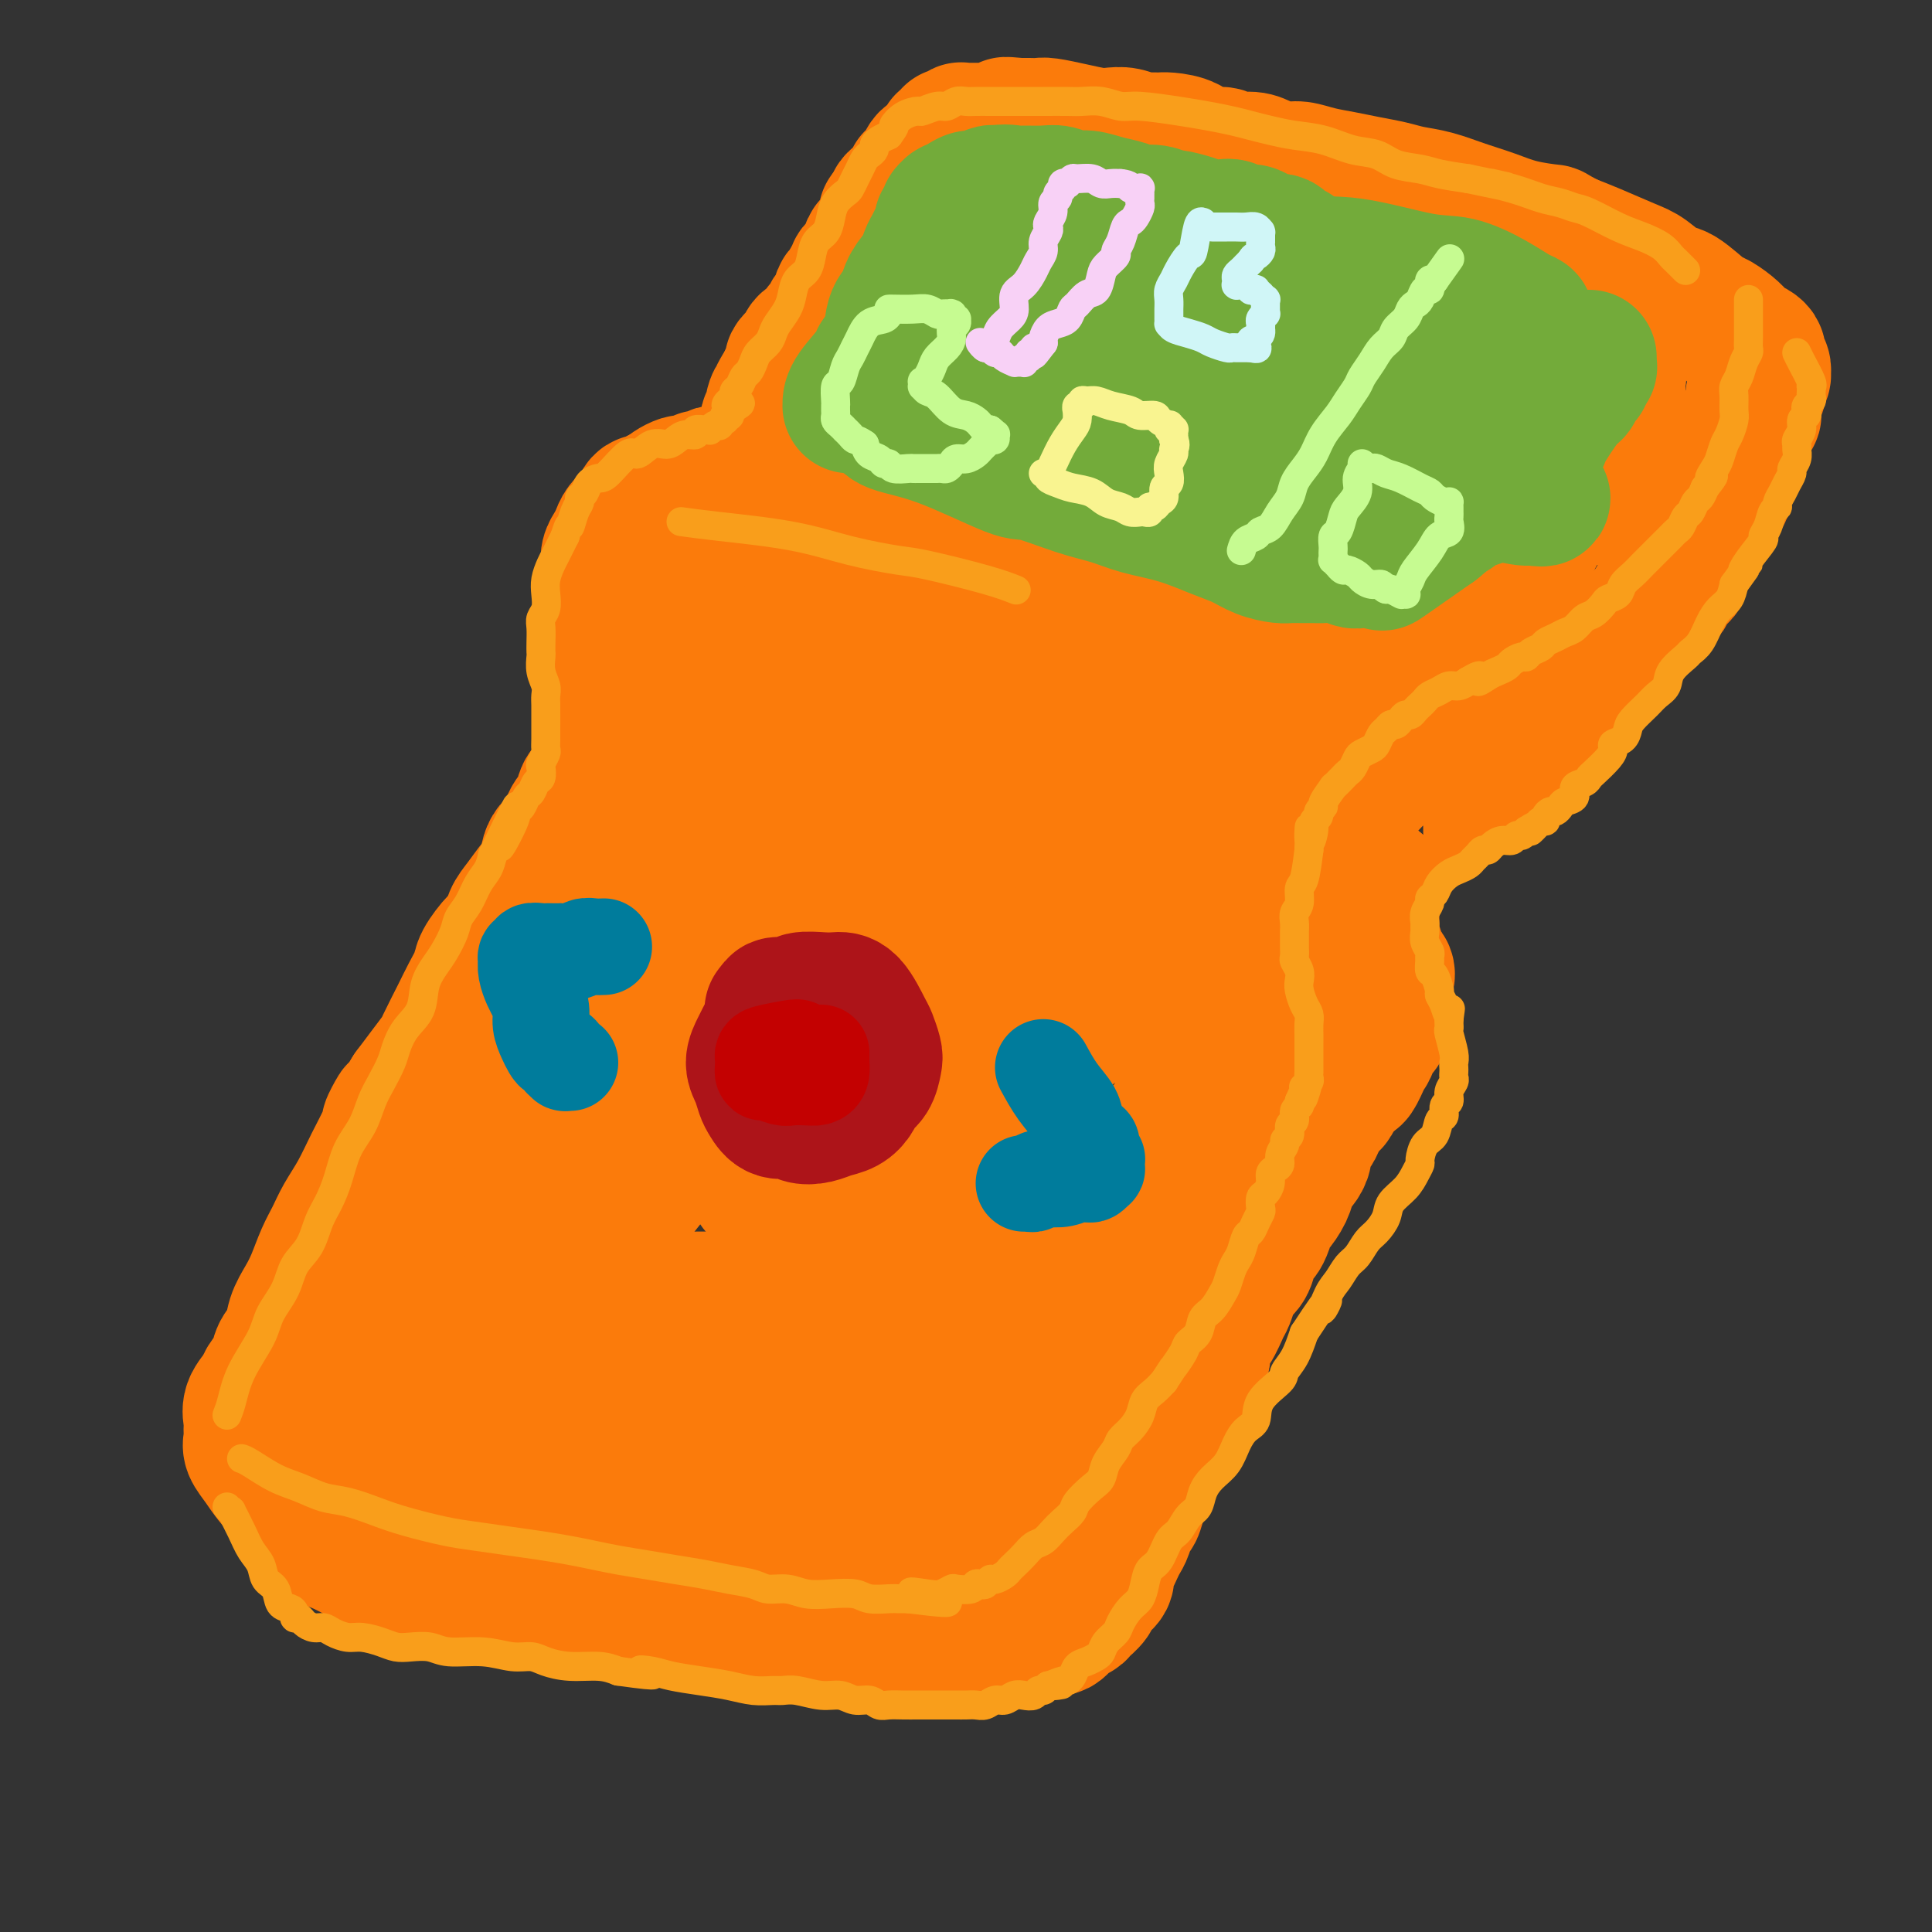 <svg viewBox='0 0 400 400' version='1.1' xmlns='http://www.w3.org/2000/svg' xmlns:xlink='http://www.w3.org/1999/xlink'><rect x="0" y="0" width="400" height="400" fill="#333333" stroke="none"/><g fill='none' stroke='rgb(251,123,11)' stroke-width='28' stroke-linecap='round' stroke-linejoin='round'><path d='M67,319c0.903,0.250 1.807,0.500 3,1c1.193,0.500 2.676,1.251 4,2c1.324,0.749 2.488,1.496 4,2c1.512,0.504 3.372,0.766 5,1c1.628,0.234 3.025,0.440 5,1c1.975,0.560 4.529,1.474 7,2c2.471,0.526 4.860,0.666 7,1c2.140,0.334 4.032,0.863 6,1c1.968,0.137 4.013,-0.118 6,0c1.987,0.118 3.915,0.610 6,1c2.085,0.390 4.326,0.678 7,1c2.674,0.322 5.781,0.678 9,1c3.219,0.322 6.549,0.611 9,1c2.451,0.389 4.023,0.879 6,1c1.977,0.121 4.360,-0.125 6,0c1.640,0.125 2.538,0.622 4,1c1.462,0.378 3.489,0.636 5,1c1.511,0.364 2.505,0.833 4,1c1.495,0.167 3.492,0.031 5,0c1.508,-0.031 2.527,0.044 4,0c1.473,-0.044 3.401,-0.208 5,0c1.599,0.208 2.869,0.788 4,1c1.131,0.212 2.122,0.057 3,0c0.878,-0.057 1.641,-0.015 2,0c0.359,0.015 0.313,0.004 1,0c0.687,-0.004 2.108,-0.001 3,0c0.892,0.001 1.255,0.000 2,0c0.745,-0.000 1.873,-0.000 3,0'/><path d='M202,339c14.903,1.376 5.162,0.316 2,0c-3.162,-0.316 0.256,0.112 2,0c1.744,-0.112 1.815,-0.762 2,-1c0.185,-0.238 0.482,-0.063 1,0c0.518,0.063 1.255,0.013 2,0c0.745,-0.013 1.498,0.013 2,0c0.502,-0.013 0.753,-0.063 1,0c0.247,0.063 0.490,0.238 1,0c0.510,-0.238 1.287,-0.889 2,-1c0.713,-0.111 1.361,0.318 2,0c0.639,-0.318 1.269,-1.384 2,-2c0.731,-0.616 1.563,-0.784 2,-1c0.437,-0.216 0.481,-0.481 1,-1c0.519,-0.519 1.515,-1.294 2,-2c0.485,-0.706 0.459,-1.344 1,-2c0.541,-0.656 1.651,-1.331 2,-2c0.349,-0.669 -0.061,-1.333 0,-2c0.061,-0.667 0.594,-1.339 1,-2c0.406,-0.661 0.686,-1.313 1,-2c0.314,-0.687 0.661,-1.409 1,-2c0.339,-0.591 0.668,-1.049 1,-2c0.332,-0.951 0.665,-2.393 1,-3c0.335,-0.607 0.671,-0.378 1,-1c0.329,-0.622 0.653,-2.096 1,-3c0.347,-0.904 0.719,-1.240 1,-2c0.281,-0.760 0.470,-1.946 1,-3c0.530,-1.054 1.399,-1.976 2,-3c0.601,-1.024 0.934,-2.151 1,-3c0.066,-0.849 -0.136,-1.421 0,-2c0.136,-0.579 0.610,-1.165 1,-2c0.390,-0.835 0.695,-1.917 1,-3'/><path d='M243,292c2.825,-6.324 1.388,-2.634 1,-2c-0.388,0.634 0.273,-1.787 1,-3c0.727,-1.213 1.521,-1.219 2,-2c0.479,-0.781 0.643,-2.339 1,-3c0.357,-0.661 0.908,-0.427 1,-1c0.092,-0.573 -0.273,-1.953 0,-3c0.273,-1.047 1.185,-1.761 2,-3c0.815,-1.239 1.531,-3.002 2,-4c0.469,-0.998 0.689,-1.229 1,-2c0.311,-0.771 0.713,-2.080 1,-3c0.287,-0.920 0.458,-1.450 1,-2c0.542,-0.550 1.455,-1.119 2,-2c0.545,-0.881 0.724,-2.075 1,-3c0.276,-0.925 0.650,-1.580 1,-2c0.350,-0.420 0.675,-0.605 1,-1c0.325,-0.395 0.650,-1.001 1,-2c0.350,-0.999 0.724,-2.390 1,-3c0.276,-0.610 0.455,-0.439 1,-1c0.545,-0.561 1.457,-1.855 2,-3c0.543,-1.145 0.718,-2.140 1,-3c0.282,-0.860 0.671,-1.585 1,-2c0.329,-0.415 0.598,-0.518 1,-1c0.402,-0.482 0.938,-1.341 1,-2c0.062,-0.659 -0.348,-1.117 0,-2c0.348,-0.883 1.454,-2.190 2,-3c0.546,-0.810 0.530,-1.123 1,-2c0.470,-0.877 1.425,-2.318 2,-3c0.575,-0.682 0.770,-0.607 1,-1c0.230,-0.393 0.494,-1.255 1,-2c0.506,-0.745 1.253,-1.372 2,-2'/><path d='M279,224c6.035,-10.886 3.123,-4.099 2,-2c-1.123,2.099 -0.456,-0.488 0,-2c0.456,-1.512 0.701,-1.949 1,-2c0.299,-0.051 0.654,0.285 1,0c0.346,-0.285 0.685,-1.190 1,-2c0.315,-0.810 0.606,-1.527 1,-2c0.394,-0.473 0.890,-0.704 1,-1c0.110,-0.296 -0.167,-0.656 0,-1c0.167,-0.344 0.777,-0.670 1,-1c0.223,-0.330 0.060,-0.662 0,-1c-0.060,-0.338 -0.016,-0.682 0,-1c0.016,-0.318 0.004,-0.611 0,-1c-0.004,-0.389 -0.001,-0.873 0,-1c0.001,-0.127 -0.000,0.104 0,0c0.000,-0.104 0.002,-0.541 0,-1c-0.002,-0.459 -0.008,-0.938 0,-1c0.008,-0.062 0.031,0.293 0,0c-0.031,-0.293 -0.117,-1.233 0,-2c0.117,-0.767 0.438,-1.362 0,-2c-0.438,-0.638 -1.634,-1.318 -2,-2c-0.366,-0.682 0.098,-1.366 0,-2c-0.098,-0.634 -0.758,-1.217 -1,-2c-0.242,-0.783 -0.065,-1.767 0,-2c0.065,-0.233 0.017,0.285 0,0c-0.017,-0.285 -0.004,-1.372 0,-2c0.004,-0.628 0.000,-0.797 0,-1c-0.000,-0.203 0.003,-0.438 0,-1c-0.003,-0.562 -0.011,-1.450 0,-2c0.011,-0.550 0.041,-0.764 0,-1c-0.041,-0.236 -0.155,-0.496 0,-1c0.155,-0.504 0.577,-1.252 1,-2'/><path d='M285,183c-0.374,-4.577 -0.310,-2.521 0,-2c0.310,0.521 0.867,-0.495 1,-1c0.133,-0.505 -0.158,-0.499 0,-1c0.158,-0.501 0.763,-1.510 1,-2c0.237,-0.490 0.105,-0.460 0,-1c-0.105,-0.540 -0.183,-1.650 0,-2c0.183,-0.350 0.627,0.061 1,0c0.373,-0.061 0.677,-0.594 1,-1c0.323,-0.406 0.667,-0.686 1,-1c0.333,-0.314 0.656,-0.661 1,-1c0.344,-0.339 0.711,-0.668 1,-1c0.289,-0.332 0.501,-0.666 1,-1c0.499,-0.334 1.286,-0.666 2,-1c0.714,-0.334 1.356,-0.668 2,-1c0.644,-0.332 1.288,-0.661 2,-1c0.712,-0.339 1.490,-0.687 2,-1c0.510,-0.313 0.752,-0.591 1,-1c0.248,-0.409 0.503,-0.949 1,-1c0.497,-0.051 1.236,0.387 2,0c0.764,-0.387 1.552,-1.599 2,-2c0.448,-0.401 0.557,0.010 1,0c0.443,-0.010 1.221,-0.439 2,-1c0.779,-0.561 1.560,-1.253 2,-2c0.440,-0.747 0.538,-1.547 1,-2c0.462,-0.453 1.289,-0.557 2,-1c0.711,-0.443 1.306,-1.224 2,-2c0.694,-0.776 1.487,-1.548 2,-2c0.513,-0.452 0.746,-0.585 1,-1c0.254,-0.415 0.530,-1.112 1,-2c0.470,-0.888 1.134,-1.968 2,-3c0.866,-1.032 1.933,-2.016 3,-3'/><path d='M326,142c2.605,-3.145 1.117,-2.008 1,-2c-0.117,0.008 1.137,-1.114 2,-2c0.863,-0.886 1.334,-1.538 2,-2c0.666,-0.462 1.526,-0.735 2,-1c0.474,-0.265 0.561,-0.523 1,-1c0.439,-0.477 1.231,-1.175 2,-2c0.769,-0.825 1.516,-1.778 2,-2c0.484,-0.222 0.706,0.287 1,0c0.294,-0.287 0.660,-1.370 1,-2c0.340,-0.630 0.653,-0.807 1,-1c0.347,-0.193 0.728,-0.404 1,-1c0.272,-0.596 0.436,-1.578 1,-2c0.564,-0.422 1.527,-0.283 2,-1c0.473,-0.717 0.455,-2.289 1,-3c0.545,-0.711 1.651,-0.562 2,-1c0.349,-0.438 -0.061,-1.465 0,-2c0.061,-0.535 0.594,-0.580 1,-1c0.406,-0.420 0.686,-1.216 1,-2c0.314,-0.784 0.663,-1.557 1,-2c0.337,-0.443 0.664,-0.556 1,-1c0.336,-0.444 0.681,-1.218 1,-2c0.319,-0.782 0.611,-1.571 1,-2c0.389,-0.429 0.874,-0.499 1,-1c0.126,-0.501 -0.107,-1.433 0,-2c0.107,-0.567 0.554,-0.768 1,-1c0.446,-0.232 0.890,-0.496 1,-1c0.110,-0.504 -0.114,-1.248 0,-2c0.114,-0.752 0.567,-1.511 1,-2c0.433,-0.489 0.847,-0.709 1,-1c0.153,-0.291 0.044,-0.655 0,-1c-0.044,-0.345 -0.022,-0.673 0,-1'/><path d='M359,95c2.410,-4.733 1.434,-2.567 1,-2c-0.434,0.567 -0.328,-0.465 0,-1c0.328,-0.535 0.876,-0.574 1,-1c0.124,-0.426 -0.177,-1.241 0,-2c0.177,-0.759 0.832,-1.464 1,-2c0.168,-0.536 -0.152,-0.903 0,-1c0.152,-0.097 0.777,0.076 1,0c0.223,-0.076 0.046,-0.402 0,-1c-0.046,-0.598 0.039,-1.470 0,-2c-0.039,-0.530 -0.203,-0.719 0,-1c0.203,-0.281 0.772,-0.654 1,-1c0.228,-0.346 0.113,-0.667 0,-1c-0.113,-0.333 -0.225,-0.680 0,-1c0.225,-0.320 0.789,-0.614 1,-1c0.211,-0.386 0.071,-0.863 0,-1c-0.071,-0.137 -0.074,0.065 0,0c0.074,-0.065 0.223,-0.399 0,-1c-0.223,-0.601 -0.819,-1.470 -1,-2c-0.181,-0.530 0.052,-0.722 0,-1c-0.052,-0.278 -0.389,-0.642 -1,-1c-0.611,-0.358 -1.498,-0.708 -2,-1c-0.502,-0.292 -0.621,-0.524 -1,-1c-0.379,-0.476 -1.020,-1.197 -2,-2c-0.980,-0.803 -2.300,-1.689 -3,-2c-0.700,-0.311 -0.781,-0.046 -2,-1c-1.219,-0.954 -3.574,-3.127 -5,-4c-1.426,-0.873 -1.921,-0.447 -3,-1c-1.079,-0.553 -2.743,-2.086 -4,-3c-1.257,-0.914 -2.108,-1.207 -4,-2c-1.892,-0.793 -4.826,-2.084 -7,-3c-2.174,-0.916 -3.587,-1.458 -5,-2'/><path d='M325,50c-4.177,-2.120 -3.120,-1.920 -4,-2c-0.880,-0.080 -3.698,-0.441 -6,-1c-2.302,-0.559 -4.088,-1.316 -6,-2c-1.912,-0.684 -3.949,-1.297 -6,-2c-2.051,-0.703 -4.116,-1.498 -6,-2c-1.884,-0.502 -3.588,-0.712 -5,-1c-1.412,-0.288 -2.531,-0.656 -4,-1c-1.469,-0.344 -3.287,-0.666 -5,-1c-1.713,-0.334 -3.319,-0.681 -5,-1c-1.681,-0.319 -3.435,-0.611 -5,-1c-1.565,-0.389 -2.941,-0.873 -4,-1c-1.059,-0.127 -1.801,0.105 -3,0c-1.199,-0.105 -2.856,-0.548 -4,-1c-1.144,-0.452 -1.775,-0.912 -3,-1c-1.225,-0.088 -3.046,0.197 -4,0c-0.954,-0.197 -1.042,-0.876 -2,-1c-0.958,-0.124 -2.785,0.306 -4,0c-1.215,-0.306 -1.819,-1.349 -3,-2c-1.181,-0.651 -2.938,-0.910 -4,-1c-1.062,-0.090 -1.429,-0.010 -2,0c-0.571,0.010 -1.348,-0.049 -2,0c-0.652,0.049 -1.180,0.207 -2,0c-0.820,-0.207 -1.932,-0.777 -3,-1c-1.068,-0.223 -2.092,-0.098 -3,0c-0.908,0.098 -1.700,0.170 -3,0c-1.300,-0.170 -3.108,-0.581 -5,-1c-1.892,-0.419 -3.869,-0.844 -5,-1c-1.131,-0.156 -1.417,-0.042 -2,0c-0.583,0.042 -1.465,0.011 -2,0c-0.535,-0.011 -0.724,-0.003 -1,0c-0.276,0.003 -0.638,0.002 -1,0'/><path d='M211,26c-4.931,-0.448 -1.759,-0.067 -1,0c0.759,0.067 -0.896,-0.178 -2,0c-1.104,0.178 -1.658,0.780 -2,1c-0.342,0.220 -0.474,0.059 -1,0c-0.526,-0.059 -1.446,-0.016 -2,0c-0.554,0.016 -0.741,0.005 -1,0c-0.259,-0.005 -0.590,-0.002 -1,0c-0.410,0.002 -0.898,0.004 -1,0c-0.102,-0.004 0.184,-0.015 0,0c-0.184,0.015 -0.838,0.057 -1,0c-0.162,-0.057 0.167,-0.212 0,0c-0.167,0.212 -0.828,0.793 -1,1c-0.172,0.207 0.147,0.041 0,0c-0.147,-0.041 -0.761,0.043 -1,0c-0.239,-0.043 -0.105,-0.215 0,0c0.105,0.215 0.179,0.816 0,1c-0.179,0.184 -0.611,-0.049 -1,0c-0.389,0.049 -0.735,0.380 -1,1c-0.265,0.620 -0.448,1.529 -1,2c-0.552,0.471 -1.472,0.504 -2,1c-0.528,0.496 -0.662,1.456 -1,2c-0.338,0.544 -0.879,0.671 -1,1c-0.121,0.329 0.179,0.862 0,1c-0.179,0.138 -0.836,-0.117 -1,0c-0.164,0.117 0.163,0.605 0,1c-0.163,0.395 -0.818,0.697 -1,1c-0.182,0.303 0.109,0.606 0,1c-0.109,0.394 -0.617,0.879 -1,1c-0.383,0.121 -0.642,-0.121 -1,0c-0.358,0.121 -0.817,0.606 -1,1c-0.183,0.394 -0.092,0.697 0,1'/><path d='M185,43c-2.410,2.593 -1.433,1.076 -1,1c0.433,-0.076 0.324,1.289 0,2c-0.324,0.711 -0.861,0.768 -1,1c-0.139,0.232 0.121,0.638 0,1c-0.121,0.362 -0.624,0.678 -1,1c-0.376,0.322 -0.625,0.650 -1,1c-0.375,0.350 -0.875,0.724 -1,1c-0.125,0.276 0.125,0.455 0,1c-0.125,0.545 -0.626,1.455 -1,2c-0.374,0.545 -0.621,0.723 -1,1c-0.379,0.277 -0.889,0.651 -1,1c-0.111,0.349 0.176,0.671 0,1c-0.176,0.329 -0.817,0.664 -1,1c-0.183,0.336 0.092,0.671 0,1c-0.092,0.329 -0.549,0.650 -1,1c-0.451,0.350 -0.894,0.728 -1,1c-0.106,0.272 0.126,0.439 0,1c-0.126,0.561 -0.610,1.516 -1,2c-0.390,0.484 -0.686,0.496 -1,1c-0.314,0.504 -0.648,1.501 -1,2c-0.352,0.499 -0.724,0.501 -1,1c-0.276,0.499 -0.456,1.496 -1,2c-0.544,0.504 -1.453,0.516 -2,1c-0.547,0.484 -0.734,1.439 -1,2c-0.266,0.561 -0.611,0.727 -1,1c-0.389,0.273 -0.822,0.651 -1,1c-0.178,0.349 -0.100,0.668 0,1c0.100,0.332 0.223,0.677 0,1c-0.223,0.323 -0.791,0.626 -1,1c-0.209,0.374 -0.060,0.821 0,1c0.060,0.179 0.030,0.089 0,0'/><path d='M163,79c-3.642,5.745 -1.745,2.107 -1,1c0.745,-1.107 0.340,0.318 0,1c-0.340,0.682 -0.613,0.620 -1,1c-0.387,0.380 -0.887,1.201 -1,2c-0.113,0.799 0.162,1.576 0,2c-0.162,0.424 -0.761,0.496 -1,1c-0.239,0.504 -0.116,1.440 0,2c0.116,0.560 0.227,0.742 0,1c-0.227,0.258 -0.792,0.590 -1,1c-0.208,0.410 -0.059,0.897 0,1c0.059,0.103 0.027,-0.179 0,0c-0.027,0.179 -0.049,0.818 0,1c0.049,0.182 0.169,-0.092 0,0c-0.169,0.092 -0.627,0.549 -1,1c-0.373,0.451 -0.662,0.895 -1,1c-0.338,0.105 -0.724,-0.129 -1,0c-0.276,0.129 -0.441,0.622 -1,1c-0.559,0.378 -1.512,0.641 -2,1c-0.488,0.359 -0.512,0.814 -1,1c-0.488,0.186 -1.441,0.103 -2,0c-0.559,-0.103 -0.723,-0.225 -1,0c-0.277,0.225 -0.666,0.796 -1,1c-0.334,0.204 -0.614,0.041 -1,0c-0.386,-0.041 -0.877,0.042 -1,0c-0.123,-0.042 0.123,-0.208 0,0c-0.123,0.208 -0.614,0.791 -1,1c-0.386,0.209 -0.667,0.045 -1,0c-0.333,-0.045 -0.718,0.029 -1,0c-0.282,-0.029 -0.461,-0.162 -1,0c-0.539,0.162 -1.440,0.618 -2,1c-0.560,0.382 -0.780,0.691 -1,1'/><path d='M138,102c-3.206,1.241 -2.220,0.842 -2,1c0.220,0.158 -0.326,0.871 -1,1c-0.674,0.129 -1.476,-0.327 -2,0c-0.524,0.327 -0.770,1.439 -1,2c-0.230,0.561 -0.444,0.573 -1,1c-0.556,0.427 -1.456,1.270 -2,2c-0.544,0.730 -0.734,1.347 -1,2c-0.266,0.653 -0.607,1.341 -1,2c-0.393,0.659 -0.837,1.290 -1,2c-0.163,0.710 -0.044,1.498 0,2c0.044,0.502 0.012,0.717 0,1c-0.012,0.283 -0.003,0.635 0,1c0.003,0.365 0.001,0.742 0,1c-0.001,0.258 -0.000,0.398 0,1c0.000,0.602 0.000,1.667 0,2c-0.000,0.333 -0.000,-0.067 0,0c0.000,0.067 0.000,0.599 0,1c-0.000,0.401 -0.000,0.671 0,1c0.000,0.329 0.000,0.718 0,1c-0.000,0.282 -0.000,0.457 0,1c0.000,0.543 0.000,1.455 0,2c-0.000,0.545 -0.000,0.723 0,1c0.000,0.277 0.000,0.651 0,1c-0.000,0.349 -0.000,0.671 0,1c0.000,0.329 0.000,0.665 0,1c-0.000,0.335 -0.000,0.671 0,1c0.000,0.329 0.000,0.652 0,1c-0.000,0.348 -0.000,0.722 0,1c0.000,0.278 0.000,0.459 0,1c-0.000,0.541 -0.000,1.440 0,2c0.000,0.560 0.000,0.780 0,1'/><path d='M126,140c-0.215,4.534 -0.254,2.369 0,2c0.254,-0.369 0.800,1.057 1,2c0.200,0.943 0.053,1.403 0,2c-0.053,0.597 -0.013,1.330 0,2c0.013,0.670 0.001,1.278 0,2c-0.001,0.722 0.011,1.558 0,2c-0.011,0.442 -0.045,0.488 0,1c0.045,0.512 0.168,1.488 0,2c-0.168,0.512 -0.626,0.559 -1,1c-0.374,0.441 -0.662,1.276 -1,2c-0.338,0.724 -0.725,1.338 -1,2c-0.275,0.662 -0.439,1.374 -1,2c-0.561,0.626 -1.520,1.167 -2,2c-0.480,0.833 -0.481,1.959 -1,3c-0.519,1.041 -1.556,1.996 -2,3c-0.444,1.004 -0.297,2.058 -1,3c-0.703,0.942 -2.258,1.774 -3,3c-0.742,1.226 -0.671,2.846 -1,4c-0.329,1.154 -1.060,1.840 -2,3c-0.940,1.160 -2.091,2.793 -3,4c-0.909,1.207 -1.576,1.988 -2,3c-0.424,1.012 -0.603,2.256 -1,3c-0.397,0.744 -1.011,0.990 -2,2c-0.989,1.010 -2.353,2.786 -3,4c-0.647,1.214 -0.577,1.867 -1,3c-0.423,1.133 -1.338,2.746 -2,4c-0.662,1.254 -1.073,2.148 -2,4c-0.927,1.852 -2.372,4.661 -3,6c-0.628,1.339 -0.438,1.207 -1,2c-0.562,0.793 -1.875,2.512 -3,4c-1.125,1.488 -2.063,2.744 -3,4'/><path d='M85,226c-7.094,11.663 -3.830,5.319 -3,4c0.830,-1.319 -0.775,2.387 -2,5c-1.225,2.613 -2.071,4.133 -3,6c-0.929,1.867 -1.939,4.081 -3,6c-1.061,1.919 -2.171,3.542 -3,5c-0.829,1.458 -1.378,2.753 -2,4c-0.622,1.247 -1.317,2.448 -2,4c-0.683,1.552 -1.353,3.454 -2,5c-0.647,1.546 -1.271,2.734 -2,4c-0.729,1.266 -1.561,2.608 -2,4c-0.439,1.392 -0.483,2.833 -1,4c-0.517,1.167 -1.505,2.059 -2,3c-0.495,0.941 -0.497,1.933 -1,3c-0.503,1.067 -1.508,2.211 -2,3c-0.492,0.789 -0.471,1.223 -1,2c-0.529,0.777 -1.607,1.898 -2,3c-0.393,1.102 -0.100,2.184 0,3c0.100,0.816 0.006,1.365 0,2c-0.006,0.635 0.076,1.357 0,2c-0.076,0.643 -0.308,1.208 0,2c0.308,0.792 1.157,1.811 2,3c0.843,1.189 1.681,2.548 3,4c1.319,1.452 3.120,2.998 5,4c1.880,1.002 3.838,1.459 6,2c2.162,0.541 4.529,1.167 7,2c2.471,0.833 5.045,1.873 8,3c2.955,1.127 6.292,2.341 9,3c2.708,0.659 4.788,0.764 7,1c2.212,0.236 4.557,0.602 7,1c2.443,0.398 4.984,0.828 7,1c2.016,0.172 3.508,0.086 5,0'/><path d='M118,324c4.768,0.370 3.690,-0.206 5,-2c1.310,-1.794 5.010,-4.806 9,-9c3.990,-4.194 8.272,-9.569 12,-16c3.728,-6.431 6.903,-13.918 11,-22c4.097,-8.082 9.116,-16.758 14,-25c4.884,-8.242 9.632,-16.048 15,-25c5.368,-8.952 11.354,-19.048 16,-28c4.646,-8.952 7.951,-16.761 10,-23c2.049,-6.239 2.840,-10.910 4,-15c1.160,-4.090 2.688,-7.599 3,-10c0.312,-2.401 -0.593,-3.693 0,-5c0.593,-1.307 2.683,-2.627 0,0c-2.683,2.627 -10.138,9.202 -17,17c-6.862,7.798 -13.131,16.820 -20,26c-6.869,9.180 -14.338,18.517 -22,28c-7.662,9.483 -15.517,19.111 -21,26c-5.483,6.889 -8.592,11.040 -11,14c-2.408,2.960 -4.113,4.729 -5,6c-0.887,1.271 -0.957,2.044 -1,2c-0.043,-0.044 -0.061,-0.906 0,-1c0.061,-0.094 0.199,0.580 0,-1c-0.199,-1.580 -0.737,-5.412 0,-11c0.737,-5.588 2.747,-12.931 6,-21c3.253,-8.069 7.747,-16.863 12,-24c4.253,-7.137 8.264,-12.617 12,-18c3.736,-5.383 7.197,-10.670 11,-15c3.803,-4.330 7.947,-7.704 11,-10c3.053,-2.296 5.015,-3.513 6,-4c0.985,-0.487 0.992,-0.243 1,0'/><path d='M179,158c2.851,-2.144 0.979,-0.505 0,0c-0.979,0.505 -1.066,-0.124 -2,3c-0.934,3.124 -2.716,10.000 -6,17c-3.284,7.000 -8.070,14.123 -11,21c-2.930,6.877 -4.002,13.509 -5,19c-0.998,5.491 -1.921,9.840 -2,14c-0.079,4.160 0.685,8.131 2,11c1.315,2.869 3.181,4.637 5,6c1.819,1.363 3.593,2.321 5,3c1.407,0.679 2.448,1.079 4,1c1.552,-0.079 3.614,-0.636 8,-3c4.386,-2.364 11.096,-6.534 17,-11c5.904,-4.466 11.003,-9.230 16,-14c4.997,-4.770 9.891,-9.548 14,-14c4.109,-4.452 7.434,-8.579 10,-12c2.566,-3.421 4.373,-6.137 6,-9c1.627,-2.863 3.074,-5.873 4,-8c0.926,-2.127 1.329,-3.373 1,-4c-0.329,-0.627 -1.392,-0.636 -1,-1c0.392,-0.364 2.239,-1.081 -1,-1c-3.239,0.081 -11.566,0.962 -22,4c-10.434,3.038 -22.977,8.233 -32,14c-9.023,5.767 -14.527,12.106 -19,17c-4.473,4.894 -7.914,8.344 -10,10c-2.086,1.656 -2.818,1.520 -3,2c-0.182,0.480 0.186,1.576 0,0c-0.186,-1.576 -0.926,-5.825 0,-14c0.926,-8.175 3.519,-20.278 6,-29c2.481,-8.722 4.852,-14.063 7,-19c2.148,-4.937 4.074,-9.468 6,-14'/><path d='M176,147c2.762,-7.311 3.167,-9.087 4,-11c0.833,-1.913 2.093,-3.963 3,-6c0.907,-2.037 1.460,-4.061 2,-5c0.540,-0.939 1.068,-0.793 1,-1c-0.068,-0.207 -0.732,-0.768 -1,-1c-0.268,-0.232 -0.141,-0.136 -3,2c-2.859,2.136 -8.703,6.314 -14,12c-5.297,5.686 -10.046,12.882 -14,19c-3.954,6.118 -7.112,11.157 -9,14c-1.888,2.843 -2.505,3.490 -3,4c-0.495,0.510 -0.868,0.885 -1,1c-0.132,0.115 -0.022,-0.029 0,-1c0.022,-0.971 -0.043,-2.768 0,-6c0.043,-3.232 0.195,-7.899 0,-12c-0.195,-4.101 -0.737,-7.635 -1,-11c-0.263,-3.365 -0.248,-6.559 0,-9c0.248,-2.441 0.730,-4.128 1,-6c0.270,-1.872 0.329,-3.930 1,-6c0.671,-2.070 1.953,-4.154 3,-6c1.047,-1.846 1.858,-3.455 3,-5c1.142,-1.545 2.614,-3.026 5,-5c2.386,-1.974 5.686,-4.440 9,-6c3.314,-1.560 6.644,-2.212 11,-4c4.356,-1.788 9.739,-4.710 15,-7c5.261,-2.290 10.399,-3.946 15,-6c4.601,-2.054 8.666,-4.504 12,-6c3.334,-1.496 5.938,-2.036 9,-3c3.062,-0.964 6.584,-2.351 8,-3c1.416,-0.649 0.727,-0.559 1,-1c0.273,-0.441 1.506,-1.412 2,-2c0.494,-0.588 0.247,-0.794 0,-1'/><path d='M235,69c11.491,-5.170 3.717,-1.596 -1,0c-4.717,1.596 -6.379,1.212 -12,3c-5.621,1.788 -15.200,5.747 -23,10c-7.800,4.253 -13.819,8.801 -18,12c-4.181,3.199 -6.524,5.051 -8,6c-1.476,0.949 -2.084,0.996 -2,1c0.084,0.004 0.861,-0.034 1,0c0.139,0.034 -0.359,0.139 0,-1c0.359,-1.139 1.576,-3.522 3,-6c1.424,-2.478 3.054,-5.051 5,-8c1.946,-2.949 4.209,-6.273 7,-9c2.791,-2.727 6.110,-4.856 9,-7c2.890,-2.144 5.353,-4.304 8,-7c2.647,-2.696 5.480,-5.928 8,-8c2.520,-2.072 4.726,-2.982 7,-4c2.274,-1.018 4.615,-2.142 7,-3c2.385,-0.858 4.814,-1.451 7,-2c2.186,-0.549 4.130,-1.056 6,-1c1.870,0.056 3.666,0.674 5,1c1.334,0.326 2.207,0.359 3,1c0.793,0.641 1.505,1.891 2,3c0.495,1.109 0.773,2.077 0,3c-0.773,0.923 -2.598,1.802 -5,3c-2.402,1.198 -5.382,2.715 -10,4c-4.618,1.285 -10.873,2.338 -16,3c-5.127,0.662 -9.125,0.934 -13,1c-3.875,0.066 -7.626,-0.075 -10,0c-2.374,0.075 -3.370,0.366 -4,0c-0.630,-0.366 -0.894,-1.390 -1,-2c-0.106,-0.610 -0.053,-0.805 0,-1'/><path d='M190,61c-0.058,-1.027 0.298,-2.093 4,-4c3.702,-1.907 10.751,-4.655 14,-6c3.249,-1.345 2.700,-1.286 10,-2c7.300,-0.714 22.451,-2.199 32,-3c9.549,-0.801 13.496,-0.916 18,-1c4.504,-0.084 9.565,-0.137 14,0c4.435,0.137 8.246,0.462 11,1c2.754,0.538 4.452,1.287 6,2c1.548,0.713 2.946,1.388 4,2c1.054,0.612 1.763,1.159 2,2c0.237,0.841 0.001,1.975 -1,4c-1.001,2.025 -2.769,4.940 -7,8c-4.231,3.060 -10.926,6.266 -19,10c-8.074,3.734 -17.528,7.997 -26,13c-8.472,5.003 -15.964,10.745 -23,16c-7.036,5.255 -13.616,10.022 -19,15c-5.384,4.978 -9.571,10.167 -13,14c-3.429,3.833 -6.098,6.312 -8,8c-1.902,1.688 -3.035,2.587 -2,1c1.035,-1.587 4.240,-5.659 8,-11c3.760,-5.341 8.077,-11.952 14,-18c5.923,-6.048 13.454,-11.533 22,-17c8.546,-5.467 18.107,-10.914 26,-15c7.893,-4.086 14.117,-6.809 19,-9c4.883,-2.191 8.424,-3.850 11,-5c2.576,-1.150 4.185,-1.793 5,-2c0.815,-0.207 0.835,0.021 1,0c0.165,-0.021 0.476,-0.292 1,0c0.524,0.292 1.262,1.146 2,2'/><path d='M296,66c1.992,0.297 2.471,1.040 2,3c-0.471,1.960 -1.894,5.137 -6,10c-4.106,4.863 -10.895,11.412 -18,17c-7.105,5.588 -14.525,10.214 -21,15c-6.475,4.786 -12.006,9.732 -16,14c-3.994,4.268 -6.452,7.857 -8,10c-1.548,2.143 -2.186,2.838 -2,3c0.186,0.162 1.195,-0.210 1,0c-0.195,0.210 -1.594,1.003 0,0c1.594,-1.003 6.180,-3.803 12,-8c5.820,-4.197 12.875,-9.793 21,-15c8.125,-5.207 17.322,-10.025 25,-14c7.678,-3.975 13.837,-7.105 19,-10c5.163,-2.895 9.330,-5.554 12,-8c2.670,-2.446 3.844,-4.679 5,-6c1.156,-1.321 2.295,-1.731 3,-2c0.705,-0.269 0.976,-0.396 1,0c0.024,0.396 -0.200,1.314 0,4c0.200,2.686 0.825,7.139 0,12c-0.825,4.861 -3.101,10.128 -6,16c-2.899,5.872 -6.422,12.347 -10,18c-3.578,5.653 -7.211,10.484 -10,15c-2.789,4.516 -4.735,8.716 -9,14c-4.265,5.284 -10.849,11.651 -14,15c-3.151,3.349 -2.869,3.679 -4,5c-1.131,1.321 -3.674,3.632 -5,5c-1.326,1.368 -1.434,1.791 -2,2c-0.566,0.209 -1.590,0.202 -2,0c-0.410,-0.202 -0.205,-0.601 0,-1'/><path d='M264,180c-4.018,3.050 -0.562,-2.325 3,-9c3.562,-6.675 7.230,-14.649 12,-22c4.770,-7.351 10.641,-14.079 15,-19c4.359,-4.921 7.205,-8.037 10,-12c2.795,-3.963 5.537,-8.775 7,-11c1.463,-2.225 1.645,-1.864 2,-2c0.355,-0.136 0.883,-0.767 1,-1c0.117,-0.233 -0.176,-0.066 0,0c0.176,0.066 0.820,0.032 1,0c0.180,-0.032 -0.105,-0.061 0,0c0.105,0.061 0.599,0.213 1,0c0.401,-0.213 0.708,-0.789 1,-1c0.292,-0.211 0.570,-0.057 1,0c0.430,0.057 1.014,0.016 2,0c0.986,-0.016 2.374,-0.006 4,0c1.626,0.006 3.490,0.009 5,0c1.510,-0.009 2.666,-0.030 4,0c1.334,0.030 2.844,0.110 4,0c1.156,-0.110 1.956,-0.410 3,-1c1.044,-0.590 2.331,-1.468 3,-2c0.669,-0.532 0.720,-0.716 1,-1c0.280,-0.284 0.788,-0.667 1,-1c0.212,-0.333 0.129,-0.615 0,-1c-0.129,-0.385 -0.302,-0.874 0,-1c0.302,-0.126 1.081,0.111 1,0c-0.081,-0.111 -1.022,-0.568 -1,-1c0.022,-0.432 1.006,-0.838 -2,0c-3.006,0.838 -10.003,2.919 -17,5'/><path d='M326,100c-6.318,2.129 -12.612,4.952 -18,8c-5.388,3.048 -9.871,6.323 -15,9c-5.129,2.677 -10.903,4.758 -16,7c-5.097,2.242 -9.517,4.645 -14,6c-4.483,1.355 -9.030,1.661 -14,2c-4.970,0.339 -10.364,0.713 -15,1c-4.636,0.287 -8.515,0.489 -13,0c-4.485,-0.489 -9.577,-1.670 -15,-3c-5.423,-1.330 -11.176,-2.811 -16,-4c-4.824,-1.189 -8.720,-2.088 -11,-3c-2.280,-0.912 -2.946,-1.837 -4,-2c-1.054,-0.163 -2.498,0.437 -3,0c-0.502,-0.437 -0.063,-1.911 1,-4c1.063,-2.089 2.751,-4.795 6,-8c3.249,-3.205 8.061,-6.911 13,-11c4.939,-4.089 10.006,-8.562 16,-12c5.994,-3.438 12.915,-5.842 19,-8c6.085,-2.158 11.334,-4.069 16,-6c4.666,-1.931 8.747,-3.880 12,-5c3.253,-1.120 5.676,-1.410 8,-2c2.324,-0.590 4.550,-1.480 7,-2c2.450,-0.520 5.126,-0.671 7,-1c1.874,-0.329 2.947,-0.835 4,-1c1.053,-0.165 2.085,0.010 3,0c0.915,-0.010 1.712,-0.204 2,0c0.288,0.204 0.067,0.807 0,1c-0.067,0.193 0.020,-0.025 0,0c-0.020,0.025 -0.149,0.293 0,1c0.149,0.707 0.574,1.854 1,3'/><path d='M287,66c0.540,1.710 0.392,3.483 1,5c0.608,1.517 1.974,2.776 3,4c1.026,1.224 1.711,2.412 3,3c1.289,0.588 3.181,0.575 6,1c2.819,0.425 6.564,1.288 9,2c2.436,0.712 3.563,1.274 5,1c1.437,-0.274 3.183,-1.384 5,-2c1.817,-0.616 3.706,-0.739 5,-1c1.294,-0.261 1.995,-0.659 3,-1c1.005,-0.341 2.315,-0.625 3,-1c0.685,-0.375 0.743,-0.843 1,-1c0.257,-0.157 0.711,-0.005 1,0c0.289,0.005 0.414,-0.138 1,0c0.586,0.138 1.634,0.555 2,1c0.366,0.445 0.052,0.917 0,2c-0.052,1.083 0.159,2.778 -1,5c-1.159,2.222 -3.688,4.969 -7,8c-3.312,3.031 -7.408,6.344 -12,10c-4.592,3.656 -9.679,7.656 -15,12c-5.321,4.344 -10.874,9.032 -16,14c-5.126,4.968 -9.823,10.216 -15,16c-5.177,5.784 -10.832,12.105 -16,18c-5.168,5.895 -9.849,11.364 -13,15c-3.151,3.636 -4.771,5.441 -6,7c-1.229,1.559 -2.065,2.874 -2,2c0.065,-0.874 1.033,-3.937 2,-7'/><path d='M234,179c1.578,-3.381 4.521,-8.334 8,-13c3.479,-4.666 7.492,-9.047 11,-13c3.508,-3.953 6.509,-7.479 9,-11c2.491,-3.521 4.472,-7.038 6,-10c1.528,-2.962 2.605,-5.370 3,-7c0.395,-1.630 0.110,-2.483 0,-3c-0.110,-0.517 -0.046,-0.698 0,-1c0.046,-0.302 0.073,-0.726 -3,0c-3.073,0.726 -9.247,2.601 -17,5c-7.753,2.399 -17.086,5.323 -25,9c-7.914,3.677 -14.409,8.108 -20,12c-5.591,3.892 -10.278,7.244 -13,9c-2.722,1.756 -3.480,1.916 -4,2c-0.520,0.084 -0.804,0.090 -1,0c-0.196,-0.090 -0.306,-0.278 -1,-1c-0.694,-0.722 -1.973,-1.977 -3,-3c-1.027,-1.023 -1.801,-1.814 -3,-3c-1.199,-1.186 -2.821,-2.766 -4,-4c-1.179,-1.234 -1.913,-2.123 -3,-3c-1.087,-0.877 -2.525,-1.744 -4,-2c-1.475,-0.256 -2.986,0.097 -4,0c-1.014,-0.097 -1.531,-0.645 -2,-1c-0.469,-0.355 -0.892,-0.515 -1,-1c-0.108,-0.485 0.098,-1.293 0,-2c-0.098,-0.707 -0.499,-1.313 0,-3c0.499,-1.687 1.898,-4.455 4,-8c2.102,-3.545 4.909,-7.867 10,-12c5.091,-4.133 12.468,-8.077 20,-11c7.532,-2.923 15.220,-4.825 23,-7c7.780,-2.175 15.651,-4.621 23,-7c7.349,-2.379 14.174,-4.689 21,-7'/><path d='M264,83c14.374,-4.178 16.810,-4.123 21,-5c4.190,-0.877 10.134,-2.688 14,-4c3.866,-1.312 5.653,-2.127 7,-3c1.347,-0.873 2.252,-1.806 3,-2c0.748,-0.194 1.338,0.351 2,0c0.662,-0.351 1.397,-1.598 2,-2c0.603,-0.402 1.076,0.040 2,0c0.924,-0.040 2.300,-0.563 3,-1c0.700,-0.437 0.723,-0.790 1,-1c0.277,-0.210 0.807,-0.278 1,0c0.193,0.278 0.048,0.902 0,1c-0.048,0.098 -0.001,-0.331 -1,1c-0.999,1.331 -3.045,4.423 -7,8c-3.955,3.577 -9.817,7.641 -16,12c-6.183,4.359 -12.685,9.015 -20,15c-7.315,5.985 -15.443,13.301 -23,20c-7.557,6.699 -14.544,12.782 -21,20c-6.456,7.218 -12.380,15.570 -17,23c-4.620,7.430 -7.935,13.939 -12,20c-4.065,6.061 -8.879,11.675 -13,16c-4.121,4.325 -7.548,7.359 -10,10c-2.452,2.641 -3.929,4.887 -5,6c-1.071,1.113 -1.738,1.093 -2,1c-0.262,-0.093 -0.120,-0.259 0,0c0.120,0.259 0.218,0.941 0,-1c-0.218,-1.941 -0.752,-6.506 -1,-11c-0.248,-4.494 -0.210,-8.917 0,-13c0.210,-4.083 0.592,-7.826 1,-11c0.408,-3.174 0.841,-5.778 1,-8c0.159,-2.222 0.046,-4.064 0,-5c-0.046,-0.936 -0.023,-0.968 0,-1'/><path d='M174,168c-0.057,-6.417 -1.198,-3.459 -3,-3c-1.802,0.459 -4.265,-1.580 -7,-2c-2.735,-0.420 -5.741,0.780 -9,2c-3.259,1.220 -6.772,2.460 -11,5c-4.228,2.540 -9.170,6.380 -13,10c-3.830,3.620 -6.548,7.020 -9,10c-2.452,2.980 -4.639,5.539 -7,9c-2.361,3.461 -4.898,7.822 -7,12c-2.102,4.178 -3.770,8.172 -5,12c-1.230,3.828 -2.021,7.488 -3,11c-0.979,3.512 -2.145,6.874 -3,10c-0.855,3.126 -1.400,6.014 -2,9c-0.600,2.986 -1.257,6.068 -2,8c-0.743,1.932 -1.572,2.714 -2,5c-0.428,2.286 -0.455,6.077 -1,9c-0.545,2.923 -1.607,4.980 -2,6c-0.393,1.020 -0.117,1.005 0,2c0.117,0.995 0.075,2.999 0,5c-0.075,2.001 -0.182,3.997 0,5c0.182,1.003 0.653,1.013 1,1c0.347,-0.013 0.571,-0.048 1,0c0.429,0.048 1.062,0.179 4,-2c2.938,-2.179 8.180,-6.670 13,-12c4.820,-5.330 9.218,-11.500 14,-18c4.782,-6.500 9.946,-13.328 14,-19c4.054,-5.672 6.997,-10.186 9,-14c2.003,-3.814 3.067,-6.928 4,-9c0.933,-2.072 1.735,-3.102 2,-4c0.265,-0.898 -0.005,-1.665 0,-2c0.005,-0.335 0.287,-0.239 0,0c-0.287,0.239 -1.144,0.619 -2,1'/><path d='M148,215c-5.830,2.669 -22.405,16.342 -32,25c-9.595,8.658 -12.210,12.300 -15,16c-2.790,3.700 -5.756,7.458 -8,11c-2.244,3.542 -3.767,6.867 -5,9c-1.233,2.133 -2.178,3.073 -3,4c-0.822,0.927 -1.521,1.841 -2,3c-0.479,1.159 -0.737,2.563 -1,3c-0.263,0.437 -0.532,-0.093 0,0c0.532,0.093 1.865,0.809 4,2c2.135,1.191 5.071,2.856 8,4c2.929,1.144 5.852,1.765 9,2c3.148,0.235 6.520,0.082 11,0c4.480,-0.082 10.066,-0.094 16,0c5.934,0.094 12.215,0.293 18,0c5.785,-0.293 11.073,-1.077 16,-2c4.927,-0.923 9.492,-1.984 13,-3c3.508,-1.016 5.957,-1.988 8,-3c2.043,-1.012 3.678,-2.065 5,-3c1.322,-0.935 2.330,-1.751 3,-2c0.670,-0.249 1.004,0.071 1,0c-0.004,-0.071 -0.344,-0.532 -1,-1c-0.656,-0.468 -1.627,-0.944 -6,-2c-4.373,-1.056 -12.150,-2.692 -21,-3c-8.850,-0.308 -18.775,0.713 -26,2c-7.225,1.287 -11.751,2.840 -16,4c-4.249,1.160 -8.221,1.928 -12,3c-3.779,1.072 -7.365,2.449 -10,4c-2.635,1.551 -4.317,3.275 -6,5'/><path d='M96,293c-3.073,2.010 -2.755,2.535 -3,3c-0.245,0.465 -1.053,0.871 -1,2c0.053,1.129 0.967,2.983 3,5c2.033,2.017 5.184,4.198 9,6c3.816,1.802 8.298,3.225 13,4c4.702,0.775 9.625,0.902 15,1c5.375,0.098 11.202,0.166 17,0c5.798,-0.166 11.568,-0.565 16,-1c4.432,-0.435 7.526,-0.904 12,-1c4.474,-0.096 10.328,0.182 13,0c2.672,-0.182 2.162,-0.823 3,-1c0.838,-0.177 3.023,0.111 5,0c1.977,-0.111 3.744,-0.623 5,-1c1.256,-0.377 1.999,-0.621 3,-1c1.001,-0.379 2.260,-0.892 3,-1c0.740,-0.108 0.961,0.191 1,0c0.039,-0.191 -0.105,-0.872 0,-1c0.105,-0.128 0.459,0.299 1,0c0.541,-0.299 1.270,-1.322 2,-3c0.730,-1.678 1.460,-4.012 3,-7c1.540,-2.988 3.889,-6.630 7,-12c3.111,-5.370 6.983,-12.469 10,-19c3.017,-6.531 5.179,-12.493 7,-19c1.821,-6.507 3.300,-13.559 4,-17c0.700,-3.441 0.621,-3.270 1,-8c0.379,-4.730 1.215,-14.361 2,-21c0.785,-6.639 1.519,-10.288 2,-12c0.481,-1.712 0.709,-1.489 1,-2c0.291,-0.511 0.646,-1.755 1,-3'/><path d='M251,184c2.039,-9.024 1.635,-0.086 2,5c0.365,5.086 1.499,6.318 1,11c-0.499,4.682 -2.632,12.813 -6,21c-3.368,8.187 -7.973,16.430 -12,24c-4.027,7.570 -7.476,14.467 -11,20c-3.524,5.533 -7.123,9.703 -10,14c-2.877,4.297 -5.031,8.721 -7,12c-1.969,3.279 -3.754,5.411 -5,7c-1.246,1.589 -1.953,2.633 -2,3c-0.047,0.367 0.566,0.058 0,1c-0.566,0.942 -2.310,3.136 -1,0c1.310,-3.136 5.676,-11.601 7,-15c1.324,-3.399 -0.393,-1.732 4,-8c4.393,-6.268 14.895,-20.470 21,-29c6.105,-8.530 7.813,-11.388 11,-15c3.187,-3.612 7.853,-7.979 11,-12c3.147,-4.021 4.775,-7.695 6,-11c1.225,-3.305 2.046,-6.239 3,-9c0.954,-2.761 2.040,-5.347 3,-7c0.960,-1.653 1.793,-2.371 2,-3c0.207,-0.629 -0.214,-1.169 0,-2c0.214,-0.831 1.061,-1.952 1,-1c-0.061,0.952 -1.031,3.976 -2,7'/><path d='M267,197c-0.208,1.043 0.273,0.151 -3,5c-3.273,4.849 -10.301,15.439 -15,22c-4.699,6.561 -7.068,9.092 -10,12c-2.932,2.908 -6.426,6.191 -10,9c-3.574,2.809 -7.229,5.143 -11,7c-3.771,1.857 -7.660,3.236 -11,4c-3.340,0.764 -6.132,0.912 -8,1c-1.868,0.088 -2.813,0.117 -4,-1c-1.187,-1.117 -2.616,-3.378 -4,-6c-1.384,-2.622 -2.722,-5.603 -3,-9c-0.278,-3.397 0.504,-7.209 2,-11c1.496,-3.791 3.706,-7.559 7,-12c3.294,-4.441 7.672,-9.554 12,-14c4.328,-4.446 8.605,-8.225 12,-11c3.395,-2.775 5.907,-4.546 7,-6c1.093,-1.454 0.767,-2.591 1,-3c0.233,-0.409 1.027,-0.090 1,0c-0.027,0.090 -0.874,-0.048 -1,0c-0.126,0.048 0.470,0.283 -1,2c-1.470,1.717 -5.004,4.916 -9,10c-3.996,5.084 -8.452,12.052 -13,18c-4.548,5.948 -9.186,10.875 -13,16c-3.814,5.125 -6.804,10.449 -10,15c-3.196,4.551 -6.599,8.330 -10,11c-3.401,2.670 -6.802,4.232 -9,6c-2.198,1.768 -3.195,3.742 -5,5c-1.805,1.258 -4.420,1.801 -6,2c-1.580,0.199 -2.124,0.053 -4,0c-1.876,-0.053 -5.082,-0.014 -8,0c-2.918,0.014 -5.548,0.004 -8,0c-2.452,-0.004 -4.726,-0.002 -7,0'/><path d='M126,269c-5.491,-0.055 -5.718,-0.192 -7,0c-1.282,0.192 -3.619,0.713 -6,1c-2.381,0.287 -4.807,0.341 -7,1c-2.193,0.659 -4.155,1.923 -6,3c-1.845,1.077 -3.574,1.968 -5,3c-1.426,1.032 -2.550,2.205 -4,3c-1.450,0.795 -3.227,1.211 -4,2c-0.773,0.789 -0.541,1.950 -1,3c-0.459,1.050 -1.609,1.989 -2,3c-0.391,1.011 -0.023,2.094 0,3c0.023,0.906 -0.299,1.637 0,3c0.299,1.363 1.218,3.359 2,5c0.782,1.641 1.425,2.925 3,4c1.575,1.075 4.081,1.939 7,3c2.919,1.061 6.250,2.319 10,3c3.750,0.681 7.919,0.784 13,1c5.081,0.216 11.074,0.545 17,0c5.926,-0.545 11.784,-1.964 17,-3c5.216,-1.036 9.790,-1.688 14,-2c4.210,-0.312 8.058,-0.284 11,0c2.942,0.284 4.979,0.824 7,1c2.021,0.176 4.026,-0.013 5,0c0.974,0.013 0.918,0.229 2,1c1.082,0.771 3.302,2.098 5,3c1.698,0.902 2.874,1.378 4,2c1.126,0.622 2.200,1.388 3,2c0.800,0.612 1.325,1.070 2,2c0.675,0.930 1.501,2.332 2,3c0.499,0.668 0.673,0.603 1,1c0.327,0.397 0.808,1.256 1,2c0.192,0.744 0.096,1.372 0,2'/><path d='M210,324c0.930,1.771 0.255,1.198 0,1c-0.255,-0.198 -0.091,-0.020 0,0c0.091,0.020 0.109,-0.119 0,0c-0.109,0.119 -0.344,0.496 0,0c0.344,-0.496 1.268,-1.866 2,-5c0.732,-3.134 1.271,-8.031 2,-13c0.729,-4.969 1.646,-10.008 2,-14c0.354,-3.992 0.143,-6.935 0,-9c-0.143,-2.065 -0.220,-3.251 0,-5c0.220,-1.749 0.735,-4.062 1,-6c0.265,-1.938 0.280,-3.501 0,-5c-0.280,-1.499 -0.856,-2.935 -1,-4c-0.144,-1.065 0.143,-1.758 0,-2c-0.143,-0.242 -0.715,-0.033 -1,0c-0.285,0.033 -0.283,-0.108 -1,0c-0.717,0.108 -2.155,0.467 -5,2c-2.845,1.533 -7.099,4.241 -12,7c-4.901,2.759 -10.450,5.568 -15,8c-4.550,2.432 -8.100,4.487 -12,6c-3.900,1.513 -8.152,2.485 -12,4c-3.848,1.515 -7.294,3.572 -11,5c-3.706,1.428 -7.671,2.225 -11,3c-3.329,0.775 -6.021,1.528 -9,2c-2.979,0.472 -6.246,0.662 -9,1c-2.754,0.338 -4.996,0.823 -7,1c-2.004,0.177 -3.769,0.045 -6,0c-2.231,-0.045 -4.928,-0.002 -7,0c-2.072,0.002 -3.519,-0.038 -5,0c-1.481,0.038 -2.994,0.154 -4,0c-1.006,-0.154 -1.503,-0.577 -2,-1'/><path d='M87,300c-4.122,-0.434 -2.427,-1.018 -2,-2c0.427,-0.982 -0.414,-2.362 -1,-3c-0.586,-0.638 -0.916,-0.535 -1,-1c-0.084,-0.465 0.080,-1.500 0,-2c-0.080,-0.500 -0.403,-0.467 0,-1c0.403,-0.533 1.534,-1.633 3,-2c1.466,-0.367 3.268,-0.003 6,0c2.732,0.003 6.393,-0.357 10,0c3.607,0.357 7.160,1.430 11,2c3.840,0.570 7.967,0.637 13,0c5.033,-0.637 10.970,-1.979 15,-3c4.030,-1.021 6.151,-1.720 7,-2c0.849,-0.280 0.424,-0.140 0,0'/><path d='M63,297c0.370,-0.075 0.740,-0.150 4,0c3.260,0.150 9.409,0.524 16,1c6.591,0.476 13.622,1.056 18,1c4.378,-0.056 6.102,-0.746 7,-1c0.898,-0.254 0.971,-0.073 1,0c0.029,0.073 0.015,0.036 0,0'/></g>
<g fill='none' stroke='rgb(249,158,27)' stroke-width='6' stroke-linecap='round' stroke-linejoin='round'><path d='M50,302c0.398,0.129 0.796,0.257 2,1c1.204,0.743 3.213,2.100 5,3c1.787,0.900 3.352,1.343 5,2c1.648,0.657 3.377,1.528 5,2c1.623,0.472 3.138,0.546 5,1c1.862,0.454 4.071,1.287 6,2c1.929,0.713 3.578,1.304 6,2c2.422,0.696 5.616,1.496 8,2c2.384,0.504 3.956,0.712 6,1c2.044,0.288 4.558,0.654 7,1c2.442,0.346 4.812,0.670 7,1c2.188,0.330 4.194,0.666 6,1c1.806,0.334 3.413,0.667 5,1c1.587,0.333 3.154,0.667 5,1c1.846,0.333 3.972,0.666 6,1c2.028,0.334 3.959,0.668 6,1c2.041,0.332 4.191,0.662 6,1c1.809,0.338 3.277,0.683 5,1c1.723,0.317 3.702,0.607 5,1c1.298,0.393 1.916,0.889 3,1c1.084,0.111 2.634,-0.163 4,0c1.366,0.163 2.547,0.762 4,1c1.453,0.238 3.176,0.116 5,0c1.824,-0.116 3.748,-0.227 5,0c1.252,0.227 1.830,0.793 3,1c1.170,0.207 2.930,0.056 4,0c1.070,-0.056 1.448,-0.016 2,0c0.552,0.016 1.276,0.008 2,0'/><path d='M188,331c15.223,1.944 5.281,-0.197 2,-1c-3.281,-0.803 0.098,-0.267 2,0c1.902,0.267 2.327,0.264 3,0c0.673,-0.264 1.595,-0.789 2,-1c0.405,-0.211 0.294,-0.108 1,0c0.706,0.108 2.231,0.221 3,0c0.769,-0.221 0.782,-0.776 1,-1c0.218,-0.224 0.639,-0.115 1,0c0.361,0.115 0.660,0.238 1,0c0.340,-0.238 0.720,-0.837 1,-1c0.280,-0.163 0.459,0.108 1,0c0.541,-0.108 1.443,-0.596 2,-1c0.557,-0.404 0.768,-0.723 1,-1c0.232,-0.277 0.485,-0.511 1,-1c0.515,-0.489 1.292,-1.233 2,-2c0.708,-0.767 1.346,-1.557 2,-2c0.654,-0.443 1.325,-0.540 2,-1c0.675,-0.460 1.353,-1.282 2,-2c0.647,-0.718 1.262,-1.332 2,-2c0.738,-0.668 1.597,-1.389 2,-2c0.403,-0.611 0.350,-1.112 1,-2c0.650,-0.888 2.005,-2.163 3,-3c0.995,-0.837 1.631,-1.235 2,-2c0.369,-0.765 0.470,-1.898 1,-3c0.530,-1.102 1.489,-2.172 2,-3c0.511,-0.828 0.574,-1.415 1,-2c0.426,-0.585 1.216,-1.168 2,-2c0.784,-0.832 1.561,-1.914 2,-3c0.439,-1.086 0.541,-2.177 1,-3c0.459,-0.823 1.274,-1.378 2,-2c0.726,-0.622 1.363,-1.311 2,-2'/><path d='M241,286c2.351,-3.618 1.728,-2.664 2,-3c0.272,-0.336 1.438,-1.962 2,-3c0.562,-1.038 0.522,-1.490 1,-2c0.478,-0.510 1.476,-1.080 2,-2c0.524,-0.920 0.574,-2.189 1,-3c0.426,-0.811 1.227,-1.162 2,-2c0.773,-0.838 1.516,-2.163 2,-3c0.484,-0.837 0.707,-1.188 1,-2c0.293,-0.812 0.656,-2.087 1,-3c0.344,-0.913 0.669,-1.466 1,-2c0.331,-0.534 0.667,-1.050 1,-2c0.333,-0.950 0.664,-2.333 1,-3c0.336,-0.667 0.678,-0.616 1,-1c0.322,-0.384 0.625,-1.201 1,-2c0.375,-0.799 0.822,-1.579 1,-2c0.178,-0.421 0.085,-0.484 0,-1c-0.085,-0.516 -0.164,-1.486 0,-2c0.164,-0.514 0.570,-0.571 1,-1c0.430,-0.429 0.885,-1.231 1,-2c0.115,-0.769 -0.109,-1.505 0,-2c0.109,-0.495 0.550,-0.749 1,-1c0.450,-0.251 0.909,-0.500 1,-1c0.091,-0.500 -0.187,-1.251 0,-2c0.187,-0.749 0.839,-1.495 1,-2c0.161,-0.505 -0.168,-0.769 0,-1c0.168,-0.231 0.833,-0.429 1,-1c0.167,-0.571 -0.165,-1.515 0,-2c0.165,-0.485 0.828,-0.511 1,-1c0.172,-0.489 -0.146,-1.439 0,-2c0.146,-0.561 0.756,-0.732 1,-1c0.244,-0.268 0.122,-0.634 0,-1'/><path d='M269,228c2.703,-6.371 1.460,-2.299 1,-1c-0.460,1.299 -0.137,-0.177 0,-1c0.137,-0.823 0.089,-0.995 0,-1c-0.089,-0.005 -0.220,0.157 0,0c0.220,-0.157 0.791,-0.634 1,-1c0.209,-0.366 0.056,-0.622 0,-1c-0.056,-0.378 -0.015,-0.879 0,-1c0.015,-0.121 0.004,0.136 0,0c-0.004,-0.136 -0.001,-0.666 0,-1c0.001,-0.334 0.000,-0.474 0,-1c-0.000,-0.526 -0.000,-1.439 0,-2c0.000,-0.561 0.001,-0.769 0,-1c-0.001,-0.231 -0.003,-0.483 0,-1c0.003,-0.517 0.011,-1.297 0,-2c-0.011,-0.703 -0.042,-1.329 0,-2c0.042,-0.671 0.156,-1.387 0,-2c-0.156,-0.613 -0.581,-1.124 -1,-2c-0.419,-0.876 -0.830,-2.117 -1,-3c-0.170,-0.883 -0.098,-1.406 0,-2c0.098,-0.594 0.222,-1.257 0,-2c-0.222,-0.743 -0.792,-1.564 -1,-2c-0.208,-0.436 -0.056,-0.487 0,-1c0.056,-0.513 0.014,-1.489 0,-2c-0.014,-0.511 0.000,-0.558 0,-1c-0.000,-0.442 -0.015,-1.278 0,-2c0.015,-0.722 0.060,-1.331 0,-2c-0.060,-0.669 -0.223,-1.397 0,-2c0.223,-0.603 0.833,-1.079 1,-2c0.167,-0.921 -0.109,-2.286 0,-3c0.109,-0.714 0.603,-0.775 1,-2c0.397,-1.225 0.699,-3.612 1,-6'/><path d='M271,176c0.244,-8.405 -0.146,-3.418 0,-2c0.146,1.418 0.828,-0.734 1,-2c0.172,-1.266 -0.166,-1.646 0,-2c0.166,-0.354 0.837,-0.681 1,-1c0.163,-0.319 -0.183,-0.630 0,-1c0.183,-0.370 0.893,-0.799 1,-1c0.107,-0.201 -0.389,-0.172 0,-1c0.389,-0.828 1.662,-2.511 2,-3c0.338,-0.489 -0.260,0.216 0,0c0.260,-0.216 1.378,-1.353 2,-2c0.622,-0.647 0.748,-0.804 1,-1c0.252,-0.196 0.631,-0.433 1,-1c0.369,-0.567 0.729,-1.465 1,-2c0.271,-0.535 0.454,-0.706 1,-1c0.546,-0.294 1.456,-0.710 2,-1c0.544,-0.290 0.723,-0.455 1,-1c0.277,-0.545 0.652,-1.469 1,-2c0.348,-0.531 0.671,-0.668 1,-1c0.329,-0.332 0.666,-0.859 1,-1c0.334,-0.141 0.667,0.103 1,0c0.333,-0.103 0.667,-0.552 1,-1c0.333,-0.448 0.667,-0.893 1,-1c0.333,-0.107 0.666,0.126 1,0c0.334,-0.126 0.670,-0.611 1,-1c0.330,-0.389 0.655,-0.683 1,-1c0.345,-0.317 0.711,-0.659 1,-1c0.289,-0.341 0.500,-0.683 1,-1c0.500,-0.317 1.289,-0.611 2,-1c0.711,-0.389 1.345,-0.874 2,-1c0.655,-0.126 1.330,0.107 2,0c0.670,-0.107 1.335,-0.553 2,-1'/><path d='M304,141c3.759,-2.273 2.158,-0.454 2,0c-0.158,0.454 1.127,-0.457 2,-1c0.873,-0.543 1.333,-0.719 2,-1c0.667,-0.281 1.540,-0.667 2,-1c0.460,-0.333 0.509,-0.614 1,-1c0.491,-0.386 1.426,-0.877 2,-1c0.574,-0.123 0.787,0.122 1,0c0.213,-0.122 0.427,-0.610 1,-1c0.573,-0.390 1.504,-0.681 2,-1c0.496,-0.319 0.556,-0.667 1,-1c0.444,-0.333 1.273,-0.652 2,-1c0.727,-0.348 1.350,-0.727 2,-1c0.650,-0.273 1.325,-0.440 2,-1c0.675,-0.560 1.351,-1.511 2,-2c0.649,-0.489 1.272,-0.515 2,-1c0.728,-0.485 1.560,-1.428 2,-2c0.440,-0.572 0.487,-0.771 1,-1c0.513,-0.229 1.492,-0.488 2,-1c0.508,-0.512 0.546,-1.279 1,-2c0.454,-0.721 1.326,-1.397 2,-2c0.674,-0.603 1.150,-1.131 2,-2c0.850,-0.869 2.073,-2.077 3,-3c0.927,-0.923 1.558,-1.561 2,-2c0.442,-0.439 0.696,-0.680 1,-1c0.304,-0.320 0.659,-0.720 1,-1c0.341,-0.280 0.669,-0.442 1,-1c0.331,-0.558 0.666,-1.514 1,-2c0.334,-0.486 0.667,-0.501 1,-1c0.333,-0.499 0.667,-1.480 1,-2c0.333,-0.520 0.667,-0.577 1,-1c0.333,-0.423 0.667,-1.211 1,-2'/><path d='M353,101c2.963,-3.756 1.371,-2.146 1,-2c-0.371,0.146 0.479,-1.172 1,-2c0.521,-0.828 0.714,-1.165 1,-2c0.286,-0.835 0.665,-2.167 1,-3c0.335,-0.833 0.625,-1.168 1,-2c0.375,-0.832 0.836,-2.161 1,-3c0.164,-0.839 0.033,-1.187 0,-2c-0.033,-0.813 0.033,-2.092 0,-3c-0.033,-0.908 -0.167,-1.447 0,-2c0.167,-0.553 0.633,-1.121 1,-2c0.367,-0.879 0.634,-2.071 1,-3c0.366,-0.929 0.830,-1.596 1,-2c0.170,-0.404 0.046,-0.545 0,-1c-0.046,-0.455 -0.012,-1.225 0,-2c0.012,-0.775 0.003,-1.556 0,-2c-0.003,-0.444 -0.001,-0.550 0,-1c0.001,-0.450 0.000,-1.244 0,-2c-0.000,-0.756 -0.000,-1.473 0,-2c0.000,-0.527 0.000,-0.865 0,-1c-0.000,-0.135 -0.000,-0.068 0,0'/><path d='M47,293c0.307,-0.769 0.614,-1.537 1,-3c0.386,-1.463 0.851,-3.620 2,-6c1.149,-2.380 2.983,-4.985 4,-7c1.017,-2.015 1.217,-3.442 2,-5c0.783,-1.558 2.149,-3.248 3,-5c0.851,-1.752 1.187,-3.565 2,-5c0.813,-1.435 2.104,-2.490 3,-4c0.896,-1.510 1.399,-3.473 2,-5c0.601,-1.527 1.302,-2.617 2,-4c0.698,-1.383 1.394,-3.058 2,-5c0.606,-1.942 1.122,-4.151 2,-6c0.878,-1.849 2.119,-3.337 3,-5c0.881,-1.663 1.404,-3.501 2,-5c0.596,-1.499 1.267,-2.657 2,-4c0.733,-1.343 1.529,-2.869 2,-4c0.471,-1.131 0.615,-1.867 1,-3c0.385,-1.133 1.009,-2.661 2,-4c0.991,-1.339 2.350,-2.487 3,-4c0.650,-1.513 0.593,-3.392 1,-5c0.407,-1.608 1.278,-2.947 2,-4c0.722,-1.053 1.295,-1.822 2,-3c0.705,-1.178 1.540,-2.766 2,-4c0.460,-1.234 0.543,-2.115 1,-3c0.457,-0.885 1.287,-1.773 2,-3c0.713,-1.227 1.307,-2.792 2,-4c0.693,-1.208 1.484,-2.059 2,-3c0.516,-0.941 0.758,-1.970 1,-3'/><path d='M102,177c8.853,-18.489 3.485,-6.713 2,-3c-1.485,3.713 0.911,-0.639 2,-3c1.089,-2.361 0.869,-2.731 1,-3c0.131,-0.269 0.613,-0.438 1,-1c0.387,-0.562 0.678,-1.517 1,-2c0.322,-0.483 0.674,-0.496 1,-1c0.326,-0.504 0.627,-1.501 1,-2c0.373,-0.499 0.818,-0.500 1,-1c0.182,-0.500 0.101,-1.498 0,-2c-0.101,-0.502 -0.223,-0.508 0,-1c0.223,-0.492 0.792,-1.469 1,-2c0.208,-0.531 0.056,-0.618 0,-1c-0.056,-0.382 -0.015,-1.061 0,-2c0.015,-0.939 0.005,-2.138 0,-3c-0.005,-0.862 -0.005,-1.388 0,-2c0.005,-0.612 0.015,-1.309 0,-2c-0.015,-0.691 -0.057,-1.375 0,-2c0.057,-0.625 0.211,-1.192 0,-2c-0.211,-0.808 -0.788,-1.858 -1,-3c-0.212,-1.142 -0.058,-2.375 0,-3c0.058,-0.625 0.019,-0.642 0,-1c-0.019,-0.358 -0.019,-1.058 0,-2c0.019,-0.942 0.057,-2.128 0,-3c-0.057,-0.872 -0.208,-1.431 0,-2c0.208,-0.569 0.777,-1.150 1,-2c0.223,-0.850 0.101,-1.971 0,-3c-0.101,-1.029 -0.182,-1.966 0,-3c0.182,-1.034 0.626,-2.164 1,-3c0.374,-0.836 0.678,-1.379 1,-2c0.322,-0.621 0.664,-1.320 1,-2c0.336,-0.680 0.668,-1.340 1,-2'/><path d='M117,111c0.957,-3.239 0.848,-1.837 1,-2c0.152,-0.163 0.565,-1.893 1,-3c0.435,-1.107 0.894,-1.593 1,-2c0.106,-0.407 -0.139,-0.736 0,-1c0.139,-0.264 0.664,-0.465 1,-1c0.336,-0.535 0.484,-1.406 1,-2c0.516,-0.594 1.401,-0.913 2,-1c0.599,-0.087 0.913,0.058 2,-1c1.087,-1.058 2.949,-3.320 4,-4c1.051,-0.680 1.292,0.220 2,0c0.708,-0.220 1.882,-1.561 3,-2c1.118,-0.439 2.179,0.022 3,0c0.821,-0.022 1.404,-0.528 2,-1c0.596,-0.472 1.207,-0.911 2,-1c0.793,-0.089 1.767,0.173 2,0c0.233,-0.173 -0.275,-0.782 0,-1c0.275,-0.218 1.331,-0.045 2,0c0.669,0.045 0.949,-0.040 1,0c0.051,0.040 -0.126,0.203 0,0c0.126,-0.203 0.556,-0.771 1,-1c0.444,-0.229 0.903,-0.118 1,0c0.097,0.118 -0.166,0.241 0,0c0.166,-0.241 0.763,-0.848 1,-1c0.237,-0.152 0.116,0.152 0,0c-0.116,-0.152 -0.227,-0.759 0,-1c0.227,-0.241 0.793,-0.116 1,0c0.207,0.116 0.056,0.224 0,0c-0.056,-0.224 -0.016,-0.778 0,-1c0.016,-0.222 0.008,-0.111 0,0'/><path d='M151,85c4.503,-2.499 1.262,-1.246 0,-1c-1.262,0.246 -0.545,-0.515 0,-1c0.545,-0.485 0.920,-0.692 1,-1c0.080,-0.308 -0.133,-0.715 0,-1c0.133,-0.285 0.612,-0.446 1,-1c0.388,-0.554 0.685,-1.499 1,-2c0.315,-0.501 0.648,-0.557 1,-1c0.352,-0.443 0.723,-1.273 1,-2c0.277,-0.727 0.459,-1.353 1,-2c0.541,-0.647 1.441,-1.317 2,-2c0.559,-0.683 0.779,-1.380 1,-2c0.221,-0.620 0.444,-1.162 1,-2c0.556,-0.838 1.445,-1.970 2,-3c0.555,-1.030 0.778,-1.956 1,-3c0.222,-1.044 0.444,-2.204 1,-3c0.556,-0.796 1.444,-1.227 2,-2c0.556,-0.773 0.778,-1.887 1,-3c0.222,-1.113 0.445,-2.224 1,-3c0.555,-0.776 1.444,-1.215 2,-2c0.556,-0.785 0.779,-1.915 1,-3c0.221,-1.085 0.440,-2.125 1,-3c0.560,-0.875 1.459,-1.586 2,-2c0.541,-0.414 0.722,-0.531 1,-1c0.278,-0.469 0.653,-1.292 1,-2c0.347,-0.708 0.667,-1.303 1,-2c0.333,-0.697 0.680,-1.496 1,-2c0.320,-0.504 0.613,-0.712 1,-1c0.387,-0.288 0.867,-0.654 1,-1c0.133,-0.346 -0.079,-0.670 0,-1c0.079,-0.330 0.451,-0.666 1,-1c0.549,-0.334 1.274,-0.667 2,-1'/><path d='M184,28c1.854,-2.515 0.990,-1.802 1,-2c0.010,-0.198 0.895,-1.306 2,-2c1.105,-0.694 2.432,-0.974 3,-1c0.568,-0.026 0.379,0.203 1,0c0.621,-0.203 2.052,-0.839 3,-1c0.948,-0.161 1.411,0.153 2,0c0.589,-0.153 1.302,-0.773 2,-1c0.698,-0.227 1.382,-0.061 2,0c0.618,0.061 1.171,0.016 2,0c0.829,-0.016 1.934,-0.004 3,0c1.066,0.004 2.094,0.001 3,0c0.906,-0.001 1.690,-0.001 3,0c1.310,0.001 3.145,0.004 5,0c1.855,-0.004 3.731,-0.016 5,0c1.269,0.016 1.931,0.060 3,0c1.069,-0.060 2.546,-0.223 4,0c1.454,0.223 2.885,0.833 4,1c1.115,0.167 1.915,-0.110 4,0c2.085,0.110 5.456,0.607 8,1c2.544,0.393 4.261,0.683 6,1c1.739,0.317 3.499,0.661 5,1c1.501,0.339 2.742,0.672 4,1c1.258,0.328 2.531,0.650 4,1c1.469,0.350 3.133,0.727 5,1c1.867,0.273 3.938,0.440 6,1c2.062,0.560 4.114,1.512 6,2c1.886,0.488 3.605,0.512 5,1c1.395,0.488 2.467,1.440 4,2c1.533,0.560 3.528,0.728 5,1c1.472,0.272 2.421,0.649 4,1c1.579,0.351 3.790,0.675 6,1'/><path d='M304,37c12.730,2.670 6.555,1.346 5,1c-1.555,-0.346 1.509,0.287 4,1c2.491,0.713 4.409,1.507 6,2c1.591,0.493 2.854,0.684 4,1c1.146,0.316 2.173,0.756 3,1c0.827,0.244 1.454,0.292 3,1c1.546,0.708 4.012,2.074 6,3c1.988,0.926 3.499,1.410 5,2c1.501,0.590 2.994,1.285 4,2c1.006,0.715 1.527,1.449 2,2c0.473,0.551 0.897,0.918 1,1c0.103,0.082 -0.117,-0.122 0,0c0.117,0.122 0.570,0.571 1,1c0.430,0.429 0.837,0.837 1,1c0.163,0.163 0.081,0.082 0,0'/><path d='M47,312c0.471,0.516 0.942,1.033 1,1c0.058,-0.033 -0.298,-0.615 0,0c0.298,0.615 1.250,2.429 2,4c0.750,1.571 1.299,2.901 2,4c0.701,1.099 1.553,1.968 2,3c0.447,1.032 0.488,2.227 1,3c0.512,0.773 1.495,1.125 2,2c0.505,0.875 0.531,2.272 1,3c0.469,0.728 1.382,0.786 2,1c0.618,0.214 0.942,0.583 1,1c0.058,0.417 -0.150,0.882 0,1c0.150,0.118 0.658,-0.109 1,0c0.342,0.109 0.517,0.555 1,1c0.483,0.445 1.272,0.889 2,1c0.728,0.111 1.395,-0.111 2,0c0.605,0.111 1.148,0.555 2,1c0.852,0.445 2.012,0.890 3,1c0.988,0.110 1.804,-0.115 3,0c1.196,0.115 2.771,0.571 4,1c1.229,0.429 2.112,0.832 3,1c0.888,0.168 1.780,0.102 3,0c1.220,-0.102 2.767,-0.238 4,0c1.233,0.238 2.152,0.851 4,1c1.848,0.149 4.624,-0.166 7,0c2.376,0.166 4.351,0.814 6,1c1.649,0.186 2.972,-0.091 4,0c1.028,0.091 1.760,0.550 3,1c1.240,0.450 2.988,0.890 5,1c2.012,0.110 4.289,-0.112 6,0c1.711,0.112 2.855,0.556 4,1'/><path d='M128,346c11.111,1.560 6.390,0.459 5,0c-1.390,-0.459 0.553,-0.277 2,0c1.447,0.277 2.397,0.648 4,1c1.603,0.352 3.857,0.683 6,1c2.143,0.317 4.175,0.620 6,1c1.825,0.380 3.443,0.838 5,1c1.557,0.162 3.053,0.028 4,0c0.947,-0.028 1.345,0.049 2,0c0.655,-0.049 1.569,-0.224 3,0c1.431,0.224 3.381,0.849 5,1c1.619,0.151 2.908,-0.170 4,0c1.092,0.170 1.986,0.830 3,1c1.014,0.170 2.147,-0.151 3,0c0.853,0.151 1.424,0.772 2,1c0.576,0.228 1.155,0.061 2,0c0.845,-0.061 1.955,-0.016 3,0c1.045,0.016 2.023,0.004 3,0c0.977,-0.004 1.952,-0.001 3,0c1.048,0.001 2.167,0.001 3,0c0.833,-0.001 1.378,-0.004 2,0c0.622,0.004 1.321,0.016 2,0c0.679,-0.016 1.337,-0.061 2,0c0.663,0.061 1.332,0.226 2,0c0.668,-0.226 1.334,-0.844 2,-1c0.666,-0.156 1.330,0.150 2,0c0.670,-0.150 1.345,-0.758 2,-1c0.655,-0.242 1.289,-0.120 2,0c0.711,0.120 1.500,0.238 2,0c0.500,-0.238 0.712,-0.833 1,-1c0.288,-0.167 0.654,0.095 1,0c0.346,-0.095 0.673,-0.548 1,-1'/><path d='M217,349c5.223,-0.556 1.780,0.055 1,0c-0.780,-0.055 1.103,-0.774 2,-1c0.897,-0.226 0.807,0.041 1,0c0.193,-0.041 0.668,-0.392 1,-1c0.332,-0.608 0.522,-1.475 1,-2c0.478,-0.525 1.245,-0.707 2,-1c0.755,-0.293 1.497,-0.696 2,-1c0.503,-0.304 0.768,-0.508 1,-1c0.232,-0.492 0.433,-1.272 1,-2c0.567,-0.728 1.500,-1.405 2,-2c0.500,-0.595 0.567,-1.108 1,-2c0.433,-0.892 1.232,-2.162 2,-3c0.768,-0.838 1.504,-1.243 2,-2c0.496,-0.757 0.752,-1.864 1,-3c0.248,-1.136 0.489,-2.300 1,-3c0.511,-0.700 1.293,-0.935 2,-2c0.707,-1.065 1.341,-2.960 2,-4c0.659,-1.040 1.344,-1.226 2,-2c0.656,-0.774 1.282,-2.135 2,-3c0.718,-0.865 1.529,-1.235 2,-2c0.471,-0.765 0.601,-1.924 1,-3c0.399,-1.076 1.067,-2.068 2,-3c0.933,-0.932 2.131,-1.802 3,-3c0.869,-1.198 1.410,-2.723 2,-4c0.590,-1.277 1.228,-2.305 2,-3c0.772,-0.695 1.677,-1.055 2,-2c0.323,-0.945 0.064,-2.474 1,-4c0.936,-1.526 3.065,-3.048 4,-4c0.935,-0.952 0.675,-1.333 1,-2c0.325,-0.667 1.236,-1.619 2,-3c0.764,-1.381 1.382,-3.190 2,-5'/><path d='M270,276c6.904,-10.579 4.665,-6.027 4,-5c-0.665,1.027 0.245,-1.472 1,-3c0.755,-1.528 1.357,-2.085 2,-3c0.643,-0.915 1.328,-2.187 2,-3c0.672,-0.813 1.330,-1.165 2,-2c0.670,-0.835 1.352,-2.152 2,-3c0.648,-0.848 1.262,-1.228 2,-2c0.738,-0.772 1.599,-1.937 2,-3c0.401,-1.063 0.342,-2.023 1,-3c0.658,-0.977 2.035,-1.971 3,-3c0.965,-1.029 1.519,-2.095 2,-3c0.481,-0.905 0.888,-1.651 1,-2c0.112,-0.349 -0.071,-0.302 0,-1c0.071,-0.698 0.396,-2.141 1,-3c0.604,-0.859 1.486,-1.132 2,-2c0.514,-0.868 0.658,-2.329 1,-3c0.342,-0.671 0.880,-0.551 1,-1c0.120,-0.449 -0.178,-1.468 0,-2c0.178,-0.532 0.832,-0.576 1,-1c0.168,-0.424 -0.151,-1.227 0,-2c0.151,-0.773 0.772,-1.516 1,-2c0.228,-0.484 0.062,-0.708 0,-1c-0.062,-0.292 -0.020,-0.653 0,-1c0.020,-0.347 0.020,-0.681 0,-1c-0.020,-0.319 -0.058,-0.624 0,-1c0.058,-0.376 0.212,-0.822 0,-2c-0.212,-1.178 -0.789,-3.089 -1,-4c-0.211,-0.911 -0.057,-0.822 0,-1c0.057,-0.178 0.016,-0.622 0,-1c-0.016,-0.378 -0.008,-0.689 0,-1'/><path d='M300,211c0.508,-3.849 0.277,-1.473 0,-1c-0.277,0.473 -0.600,-0.957 -1,-2c-0.400,-1.043 -0.878,-1.698 -1,-2c-0.122,-0.302 0.111,-0.252 0,-1c-0.111,-0.748 -0.565,-2.294 -1,-3c-0.435,-0.706 -0.853,-0.573 -1,-1c-0.147,-0.427 -0.025,-1.413 0,-2c0.025,-0.587 -0.046,-0.773 0,-1c0.046,-0.227 0.209,-0.494 0,-1c-0.209,-0.506 -0.789,-1.252 -1,-2c-0.211,-0.748 -0.053,-1.500 0,-2c0.053,-0.500 -0.001,-0.750 0,-1c0.001,-0.250 0.056,-0.500 0,-1c-0.056,-0.500 -0.223,-1.250 0,-2c0.223,-0.750 0.836,-1.500 1,-2c0.164,-0.500 -0.122,-0.750 0,-1c0.122,-0.250 0.652,-0.501 1,-1c0.348,-0.499 0.513,-1.247 1,-2c0.487,-0.753 1.296,-1.511 2,-2c0.704,-0.489 1.302,-0.709 2,-1c0.698,-0.291 1.497,-0.652 2,-1c0.503,-0.348 0.711,-0.685 1,-1c0.289,-0.315 0.657,-0.610 1,-1c0.343,-0.390 0.659,-0.874 1,-1c0.341,-0.126 0.707,0.106 1,0c0.293,-0.106 0.512,-0.549 1,-1c0.488,-0.451 1.244,-0.908 2,-1c0.756,-0.092 1.512,0.182 2,0c0.488,-0.182 0.708,-0.818 1,-1c0.292,-0.182 0.655,0.091 1,0c0.345,-0.091 0.673,-0.545 1,-1'/><path d='M316,172c3.271,-2.122 1.450,-0.428 1,0c-0.450,0.428 0.471,-0.411 1,-1c0.529,-0.589 0.666,-0.928 1,-1c0.334,-0.072 0.863,0.121 1,0c0.137,-0.121 -0.119,-0.558 0,-1c0.119,-0.442 0.614,-0.891 1,-1c0.386,-0.109 0.662,0.122 1,0c0.338,-0.122 0.738,-0.596 1,-1c0.262,-0.404 0.385,-0.739 1,-1c0.615,-0.261 1.721,-0.449 2,-1c0.279,-0.551 -0.269,-1.463 0,-2c0.269,-0.537 1.355,-0.697 2,-1c0.645,-0.303 0.851,-0.750 1,-1c0.149,-0.250 0.243,-0.304 1,-1c0.757,-0.696 2.178,-2.035 3,-3c0.822,-0.965 1.044,-1.556 1,-2c-0.044,-0.444 -0.356,-0.742 0,-1c0.356,-0.258 1.379,-0.478 2,-1c0.621,-0.522 0.839,-1.346 1,-2c0.161,-0.654 0.265,-1.136 1,-2c0.735,-0.864 2.103,-2.109 3,-3c0.897,-0.891 1.325,-1.429 2,-2c0.675,-0.571 1.598,-1.177 2,-2c0.402,-0.823 0.282,-1.865 1,-3c0.718,-1.135 2.275,-2.363 3,-3c0.725,-0.637 0.618,-0.684 1,-1c0.382,-0.316 1.254,-0.902 2,-2c0.746,-1.098 1.365,-2.707 2,-4c0.635,-1.293 1.286,-2.271 2,-3c0.714,-0.729 1.490,-1.208 2,-2c0.510,-0.792 0.755,-1.896 1,-3'/><path d='M359,121c4.464,-6.189 2.625,-3.663 2,-3c-0.625,0.663 -0.035,-0.537 1,-2c1.035,-1.463 2.516,-3.190 3,-4c0.484,-0.810 -0.029,-0.702 0,-1c0.029,-0.298 0.599,-1.000 1,-2c0.401,-1.000 0.632,-2.298 1,-3c0.368,-0.702 0.873,-0.808 1,-1c0.127,-0.192 -0.125,-0.470 0,-1c0.125,-0.530 0.626,-1.310 1,-2c0.374,-0.690 0.622,-1.288 1,-2c0.378,-0.712 0.886,-1.539 1,-2c0.114,-0.461 -0.167,-0.557 0,-1c0.167,-0.443 0.781,-1.235 1,-2c0.219,-0.765 0.044,-1.504 0,-2c-0.044,-0.496 0.045,-0.749 0,-1c-0.045,-0.251 -0.222,-0.501 0,-1c0.222,-0.499 0.843,-1.247 1,-2c0.157,-0.753 -0.150,-1.511 0,-2c0.150,-0.489 0.758,-0.708 1,-1c0.242,-0.292 0.117,-0.655 0,-1c-0.117,-0.345 -0.227,-0.671 0,-1c0.227,-0.329 0.793,-0.663 1,-1c0.207,-0.337 0.057,-0.679 0,-1c-0.057,-0.321 -0.022,-0.621 0,-1c0.022,-0.379 0.030,-0.837 0,-1c-0.030,-0.163 -0.099,-0.030 0,0c0.099,0.030 0.367,-0.044 0,-1c-0.367,-0.956 -1.368,-2.796 -2,-4c-0.632,-1.204 -0.895,-1.773 -1,-2c-0.105,-0.227 -0.053,-0.114 0,0'/><path d='M141,108c1.972,0.272 3.945,0.543 8,1c4.055,0.457 10.194,1.098 15,2c4.806,0.902 8.280,2.063 12,3c3.720,0.937 7.687,1.649 10,2c2.313,0.351 2.970,0.342 6,1c3.030,0.658 8.431,1.985 12,3c3.569,1.015 5.305,1.719 6,2c0.695,0.281 0.347,0.141 0,0'/></g>
<g fill='none' stroke='rgb(115,171,58)' stroke-width='28' stroke-linecap='round' stroke-linejoin='round'><path d='M176,84c-0.015,-0.758 -0.030,-1.516 1,-3c1.030,-1.484 3.106,-3.695 4,-5c0.894,-1.305 0.606,-1.703 1,-2c0.394,-0.297 1.471,-0.493 2,-2c0.529,-1.507 0.509,-4.324 1,-6c0.491,-1.676 1.494,-2.210 2,-3c0.506,-0.790 0.517,-1.836 1,-3c0.483,-1.164 1.439,-2.447 2,-3c0.561,-0.553 0.729,-0.375 1,-1c0.271,-0.625 0.646,-2.051 1,-3c0.354,-0.949 0.687,-1.420 1,-2c0.313,-0.580 0.605,-1.268 1,-2c0.395,-0.732 0.894,-1.506 1,-2c0.106,-0.494 -0.181,-0.707 0,-1c0.181,-0.293 0.832,-0.666 1,-1c0.168,-0.334 -0.145,-0.628 0,-1c0.145,-0.372 0.749,-0.822 1,-1c0.251,-0.178 0.150,-0.085 0,0c-0.150,0.085 -0.349,0.163 0,0c0.349,-0.163 1.245,-0.566 2,-1c0.755,-0.434 1.367,-0.900 2,-1c0.633,-0.100 1.286,0.165 2,0c0.714,-0.165 1.490,-0.762 2,-1c0.510,-0.238 0.755,-0.119 1,0'/><path d='M206,40c2.232,-0.463 3.311,-0.120 4,0c0.689,0.120 0.988,0.017 2,0c1.012,-0.017 2.738,0.051 4,0c1.262,-0.051 2.060,-0.221 3,0c0.940,0.221 2.023,0.834 3,1c0.977,0.166 1.850,-0.114 3,0c1.150,0.114 2.578,0.623 4,1c1.422,0.377 2.836,0.622 4,1c1.164,0.378 2.076,0.889 3,1c0.924,0.111 1.860,-0.177 3,0c1.140,0.177 2.483,0.818 3,1c0.517,0.182 0.207,-0.096 1,0c0.793,0.096 2.688,0.566 4,1c1.312,0.434 2.042,0.834 3,1c0.958,0.166 2.143,0.100 3,0c0.857,-0.100 1.385,-0.233 2,0c0.615,0.233 1.316,0.833 2,1c0.684,0.167 1.349,-0.100 2,0c0.651,0.100 1.288,0.565 2,1c0.712,0.435 1.500,0.839 2,1c0.500,0.161 0.712,0.081 1,0c0.288,-0.081 0.652,-0.161 1,0c0.348,0.161 0.680,0.564 1,1c0.320,0.436 0.629,0.905 1,1c0.371,0.095 0.806,-0.186 1,0c0.194,0.186 0.149,0.837 0,1c-0.149,0.163 -0.401,-0.163 0,0c0.401,0.163 1.454,0.813 2,1c0.546,0.187 0.585,-0.089 1,0c0.415,0.089 1.208,0.545 2,1'/><path d='M273,55c3.338,1.482 1.683,1.186 1,1c-0.683,-0.186 -0.394,-0.261 0,0c0.394,0.261 0.894,0.859 1,1c0.106,0.141 -0.182,-0.173 0,0c0.182,0.173 0.833,0.835 1,1c0.167,0.165 -0.151,-0.167 0,0c0.151,0.167 0.773,0.834 1,1c0.227,0.166 0.061,-0.170 0,0c-0.061,0.170 -0.016,0.845 0,1c0.016,0.155 0.004,-0.211 0,0c-0.004,0.211 -0.000,0.999 0,2c0.000,1.001 -0.003,2.214 0,3c0.003,0.786 0.012,1.144 0,2c-0.012,0.856 -0.043,2.210 0,3c0.043,0.790 0.162,1.016 0,2c-0.162,0.984 -0.606,2.725 -1,4c-0.394,1.275 -0.739,2.085 -1,3c-0.261,0.915 -0.438,1.937 -1,3c-0.562,1.063 -1.509,2.168 -2,3c-0.491,0.832 -0.527,1.392 -1,2c-0.473,0.608 -1.385,1.266 -2,2c-0.615,0.734 -0.935,1.545 -1,2c-0.065,0.455 0.123,0.556 0,1c-0.123,0.444 -0.559,1.232 -1,2c-0.441,0.768 -0.889,1.516 -1,2c-0.111,0.484 0.114,0.704 0,1c-0.114,0.296 -0.567,0.667 -1,1c-0.433,0.333 -0.847,0.628 -1,1c-0.153,0.372 -0.044,0.821 0,1c0.044,0.179 0.022,0.090 0,0'/><path d='M264,100c-1.795,3.957 -0.284,1.849 0,1c0.284,-0.849 -0.659,-0.438 -1,0c-0.341,0.438 -0.081,0.902 0,1c0.081,0.098 -0.017,-0.170 0,0c0.017,0.170 0.150,0.778 0,1c-0.150,0.222 -0.583,0.057 -1,0c-0.417,-0.057 -0.818,-0.007 -2,0c-1.182,0.007 -3.146,-0.029 -5,0c-1.854,0.029 -3.597,0.125 -6,0c-2.403,-0.125 -5.464,-0.470 -8,-1c-2.536,-0.530 -4.547,-1.245 -7,-2c-2.453,-0.755 -5.347,-1.550 -8,-2c-2.653,-0.450 -5.064,-0.553 -7,-1c-1.936,-0.447 -3.398,-1.237 -5,-2c-1.602,-0.763 -3.346,-1.500 -5,-2c-1.654,-0.500 -3.218,-0.764 -5,-1c-1.782,-0.236 -3.781,-0.444 -5,-1c-1.219,-0.556 -1.657,-1.458 -3,-2c-1.343,-0.542 -3.592,-0.723 -5,-1c-1.408,-0.277 -1.974,-0.651 -3,-1c-1.026,-0.349 -2.513,-0.675 -4,-1'/><path d='M184,86c-9.060,-2.701 -3.209,-1.454 -1,-1c2.209,0.454 0.775,0.114 0,0c-0.775,-0.114 -0.891,-0.001 -1,0c-0.109,0.001 -0.211,-0.111 0,0c0.211,0.111 0.736,0.444 1,1c0.264,0.556 0.267,1.336 2,2c1.733,0.664 5.197,1.213 10,3c4.803,1.787 10.946,4.811 14,6c3.054,1.189 3.020,0.544 5,1c1.980,0.456 5.975,2.013 9,3c3.025,0.987 5.082,1.405 7,2c1.918,0.595 3.699,1.367 6,2c2.301,0.633 5.124,1.126 8,2c2.876,0.874 5.807,2.129 8,3c2.193,0.871 3.649,1.358 5,2c1.351,0.642 2.598,1.440 4,2c1.402,0.560 2.960,0.882 4,1c1.040,0.118 1.562,0.032 2,0c0.438,-0.032 0.791,-0.010 1,0c0.209,0.010 0.273,0.006 1,0c0.727,-0.006 2.117,-0.015 3,0c0.883,0.015 1.258,0.055 2,0c0.742,-0.055 1.852,-0.206 3,0c1.148,0.206 2.335,0.768 3,1c0.665,0.232 0.807,0.134 2,0c1.193,-0.134 3.437,-0.305 4,0c0.563,0.305 -0.553,1.087 1,0c1.553,-1.087 5.777,-4.044 10,-7'/><path d='M297,109c2.241,-1.680 2.343,-2.382 3,-3c0.657,-0.618 1.867,-1.154 3,-2c1.133,-0.846 2.187,-2.001 3,-3c0.813,-0.999 1.383,-1.841 2,-3c0.617,-1.159 1.280,-2.635 2,-4c0.720,-1.365 1.498,-2.619 2,-4c0.502,-1.381 0.727,-2.887 1,-4c0.273,-1.113 0.595,-1.831 1,-3c0.405,-1.169 0.893,-2.788 1,-4c0.107,-1.212 -0.168,-2.016 0,-3c0.168,-0.984 0.778,-2.148 1,-3c0.222,-0.852 0.055,-1.393 0,-2c-0.055,-0.607 0.000,-1.281 0,-2c-0.000,-0.719 -0.056,-1.482 0,-2c0.056,-0.518 0.225,-0.791 0,-1c-0.225,-0.209 -0.843,-0.355 -2,-1c-1.157,-0.645 -2.851,-1.791 -5,-3c-2.149,-1.209 -4.752,-2.483 -7,-3c-2.248,-0.517 -4.143,-0.278 -8,-1c-3.857,-0.722 -9.678,-2.404 -14,-3c-4.322,-0.596 -7.146,-0.107 -14,-1c-6.854,-0.893 -17.739,-3.167 -23,-4c-5.261,-0.833 -4.899,-0.224 -7,0c-2.101,0.224 -6.667,0.064 -10,0c-3.333,-0.064 -5.434,-0.032 -7,0c-1.566,0.032 -2.596,0.066 -3,0c-0.404,-0.066 -0.180,-0.230 0,0c0.180,0.230 0.316,0.856 0,1c-0.316,0.144 -1.085,-0.192 0,1c1.085,1.192 4.024,3.912 8,6c3.976,2.088 8.988,3.544 14,5'/><path d='M238,63c9.541,2.825 26.395,7.387 35,10c8.605,2.613 8.962,3.278 11,4c2.038,0.722 5.757,1.500 8,2c2.243,0.500 3.009,0.723 4,1c0.991,0.277 2.208,0.609 3,1c0.792,0.391 1.159,0.840 1,1c-0.159,0.160 -0.845,0.031 -1,0c-0.155,-0.031 0.222,0.038 -2,0c-2.222,-0.038 -7.043,-0.182 -14,-1c-6.957,-0.818 -16.049,-2.310 -26,-4c-9.951,-1.690 -20.761,-3.579 -29,-5c-8.239,-1.421 -13.908,-2.373 -18,-3c-4.092,-0.627 -6.608,-0.929 -8,-1c-1.392,-0.071 -1.661,0.088 -2,0c-0.339,-0.088 -0.750,-0.422 0,0c0.750,0.422 2.659,1.600 7,3c4.341,1.400 11.115,3.023 18,5c6.885,1.977 13.883,4.307 20,6c6.117,1.693 11.353,2.747 17,4c5.647,1.253 11.705,2.703 17,4c5.295,1.297 9.827,2.439 14,4c4.173,1.561 7.985,3.540 11,5c3.015,1.460 5.231,2.402 7,3c1.769,0.598 3.092,0.853 4,1c0.908,0.147 1.402,0.185 1,0c-0.402,-0.185 -1.701,-0.592 -3,-1'/><path d='M313,102c15.587,4.112 -0.947,-2.607 -10,-6c-9.053,-3.393 -10.625,-3.459 -15,-5c-4.375,-1.541 -11.554,-4.555 -15,-6c-3.446,-1.445 -3.158,-1.319 -7,-2c-3.842,-0.681 -11.814,-2.168 -17,-3c-5.186,-0.832 -7.586,-1.008 -10,-1c-2.414,0.008 -4.842,0.199 -7,0c-2.158,-0.199 -4.046,-0.787 -5,-1c-0.954,-0.213 -0.975,-0.051 -1,0c-0.025,0.051 -0.056,-0.011 0,0c0.056,0.011 0.197,0.094 1,0c0.803,-0.094 2.267,-0.365 5,-1c2.733,-0.635 6.736,-1.632 9,-2c2.264,-0.368 2.790,-0.105 3,0c0.210,0.105 0.105,0.053 0,0'/><path d='M194,54c3.813,0.461 7.626,0.921 13,2c5.374,1.079 12.310,2.776 18,4c5.690,1.224 10.134,1.976 17,3c6.866,1.024 16.153,2.319 21,3c4.847,0.681 5.255,0.747 7,1c1.745,0.253 4.828,0.695 7,1c2.172,0.305 3.432,0.475 5,1c1.568,0.525 3.443,1.406 5,2c1.557,0.594 2.794,0.900 4,1c1.206,0.100 2.379,-0.008 3,0c0.621,0.008 0.688,0.132 2,1c1.312,0.868 3.867,2.480 5,3c1.133,0.520 0.843,-0.052 1,0c0.157,0.052 0.759,0.729 1,1c0.241,0.271 0.120,0.135 0,0'/><path d='M290,112c0.381,-0.664 0.762,-1.328 2,-2c1.238,-0.672 3.332,-1.353 5,-2c1.668,-0.647 2.911,-1.260 4,-2c1.089,-0.740 2.023,-1.608 3,-2c0.977,-0.392 1.996,-0.308 3,-1c1.004,-0.692 1.992,-2.159 3,-3c1.008,-0.841 2.035,-1.055 3,-2c0.965,-0.945 1.869,-2.619 3,-4c1.131,-1.381 2.488,-2.468 3,-3c0.512,-0.532 0.180,-0.510 1,-2c0.820,-1.490 2.793,-4.493 4,-6c1.207,-1.507 1.648,-1.518 2,-2c0.352,-0.482 0.616,-1.435 1,-2c0.384,-0.565 0.887,-0.743 1,-1c0.113,-0.257 -0.166,-0.594 0,-1c0.166,-0.406 0.777,-0.879 1,-1c0.223,-0.121 0.060,0.112 0,0c-0.060,-0.112 -0.016,-0.569 0,-1c0.016,-0.431 0.005,-0.838 0,-1c-0.005,-0.162 -0.002,-0.081 0,0'/></g>
<g fill='none' stroke='rgb(173,20,25)' stroke-width='28' stroke-linecap='round' stroke-linejoin='round'><path d='M165,209c-0.561,0.276 -1.121,0.552 -2,1c-0.879,0.448 -2.075,1.067 -3,2c-0.925,0.933 -1.579,2.179 -2,3c-0.421,0.821 -0.608,1.216 -1,2c-0.392,0.784 -0.990,1.955 -1,3c-0.010,1.045 0.568,1.964 1,3c0.432,1.036 0.720,2.190 1,3c0.280,0.810 0.553,1.276 1,2c0.447,0.724 1.067,1.708 2,2c0.933,0.292 2.179,-0.106 3,0c0.821,0.106 1.218,0.716 2,1c0.782,0.284 1.949,0.242 3,0c1.051,-0.242 1.987,-0.682 3,-1c1.013,-0.318 2.103,-0.512 3,-1c0.897,-0.488 1.600,-1.270 2,-2c0.400,-0.730 0.496,-1.407 1,-2c0.504,-0.593 1.416,-1.100 2,-2c0.584,-0.900 0.841,-2.192 1,-3c0.159,-0.808 0.219,-1.131 0,-2c-0.219,-0.869 -0.718,-2.285 -1,-3c-0.282,-0.715 -0.349,-0.728 -1,-2c-0.651,-1.272 -1.888,-3.801 -3,-5c-1.112,-1.199 -2.099,-1.068 -3,-1c-0.901,0.068 -1.717,0.074 -3,0c-1.283,-0.074 -3.035,-0.226 -4,0c-0.965,0.226 -1.144,0.830 -2,1c-0.856,0.170 -2.387,-0.094 -3,0c-0.613,0.094 -0.306,0.547 0,1'/><path d='M161,209c-2.000,0.333 -1.000,0.167 0,0'/></g>
<g fill='none' stroke='rgb(0,124,156)' stroke-width='20' stroke-linecap='round' stroke-linejoin='round'><path d='M216,221c0.945,1.728 1.889,3.456 3,5c1.111,1.544 2.388,2.903 3,4c0.612,1.097 0.560,1.930 1,3c0.440,1.070 1.372,2.377 2,3c0.628,0.623 0.953,0.563 1,1c0.047,0.437 -0.183,1.370 0,2c0.183,0.630 0.781,0.958 1,1c0.219,0.042 0.060,-0.200 0,0c-0.060,0.200 -0.019,0.842 0,1c0.019,0.158 0.017,-0.168 0,0c-0.017,0.168 -0.048,0.829 0,1c0.048,0.171 0.176,-0.147 0,0c-0.176,0.147 -0.655,0.757 -1,1c-0.345,0.243 -0.554,0.117 -1,0c-0.446,-0.117 -1.128,-0.224 -2,0c-0.872,0.224 -1.935,0.778 -3,1c-1.065,0.222 -2.131,0.112 -3,0c-0.869,-0.112 -1.539,-0.226 -2,0c-0.461,0.226 -0.711,0.793 -1,1c-0.289,0.207 -0.616,0.056 -1,0c-0.384,-0.056 -0.824,-0.016 -1,0c-0.176,0.016 -0.088,0.008 0,0'/><path d='M125,196c-0.664,0.030 -1.329,0.061 -2,0c-0.671,-0.061 -1.349,-0.212 -2,0c-0.651,0.212 -1.274,0.789 -2,1c-0.726,0.211 -1.555,0.057 -2,0c-0.445,-0.057 -0.505,-0.016 -1,0c-0.495,0.016 -1.424,0.008 -2,0c-0.576,-0.008 -0.799,-0.017 -1,0c-0.201,0.017 -0.380,0.061 -1,0c-0.620,-0.061 -1.683,-0.228 -2,0c-0.317,0.228 0.110,0.851 0,1c-0.110,0.149 -0.759,-0.174 -1,0c-0.241,0.174 -0.076,0.847 0,1c0.076,0.153 0.063,-0.213 0,0c-0.063,0.213 -0.175,1.004 0,2c0.175,0.996 0.638,2.196 1,3c0.362,0.804 0.622,1.213 1,2c0.378,0.787 0.875,1.952 1,3c0.125,1.048 -0.120,1.979 0,3c0.120,1.021 0.605,2.133 1,3c0.395,0.867 0.698,1.490 1,2c0.302,0.510 0.602,0.907 1,1c0.398,0.093 0.895,-0.119 1,0c0.105,0.119 -0.182,0.568 0,1c0.182,0.432 0.832,0.848 1,1c0.168,0.152 -0.147,0.041 0,0c0.147,-0.041 0.756,-0.012 1,0c0.244,0.012 0.122,0.006 0,0'/></g>
<g fill='none' stroke='rgb(195,1,1)' stroke-width='20' stroke-linecap='round' stroke-linejoin='round'><path d='M165,217c0.113,-0.097 0.226,-0.194 -1,0c-1.226,0.194 -3.792,0.678 -5,1c-1.208,0.322 -1.060,0.482 -1,1c0.060,0.518 0.031,1.393 0,2c-0.031,0.607 -0.065,0.947 0,1c0.065,0.053 0.231,-0.181 1,0c0.769,0.181 2.143,0.779 3,1c0.857,0.221 1.196,0.067 2,0c0.804,-0.067 2.072,-0.045 3,0c0.928,0.045 1.517,0.113 2,0c0.483,-0.113 0.862,-0.409 1,-1c0.138,-0.591 0.037,-1.478 0,-2c-0.037,-0.522 -0.010,-0.679 0,-1c0.010,-0.321 0.003,-0.806 0,-1c-0.003,-0.194 -0.001,-0.097 0,0'/></g>
<g fill='none' stroke='rgb(198,251,145)' stroke-width='6' stroke-linecap='round' stroke-linejoin='round'><path d='M257,114c0.214,-0.759 0.427,-1.519 1,-2c0.573,-0.481 1.505,-0.684 2,-1c0.495,-0.316 0.551,-0.745 1,-1c0.449,-0.255 1.289,-0.337 2,-1c0.711,-0.663 1.293,-1.909 2,-3c0.707,-1.091 1.539,-2.027 2,-3c0.461,-0.973 0.550,-1.983 1,-3c0.450,-1.017 1.261,-2.043 2,-3c0.739,-0.957 1.406,-1.846 2,-3c0.594,-1.154 1.114,-2.573 2,-4c0.886,-1.427 2.138,-2.860 3,-4c0.862,-1.140 1.333,-1.986 2,-3c0.667,-1.014 1.531,-2.197 2,-3c0.469,-0.803 0.544,-1.226 1,-2c0.456,-0.774 1.292,-1.898 2,-3c0.708,-1.102 1.289,-2.183 2,-3c0.711,-0.817 1.552,-1.371 2,-2c0.448,-0.629 0.501,-1.333 1,-2c0.499,-0.667 1.443,-1.297 2,-2c0.557,-0.703 0.727,-1.480 1,-2c0.273,-0.520 0.647,-0.784 1,-1c0.353,-0.216 0.683,-0.382 1,-1c0.317,-0.618 0.620,-1.686 1,-2c0.380,-0.314 0.837,0.126 1,0c0.163,-0.126 0.033,-0.817 0,-1c-0.033,-0.183 0.029,0.143 0,0c-0.029,-0.143 -0.151,-0.755 0,-1c0.151,-0.245 0.576,-0.122 1,0'/><path d='M297,58c6.190,-8.667 1.667,-2.333 0,0c-1.667,2.333 -0.476,0.667 0,0c0.476,-0.667 0.238,-0.333 0,0'/><path d='M284,97c0.259,-0.097 0.517,-0.195 1,0c0.483,0.195 1.189,0.682 2,1c0.811,0.318 1.726,0.467 3,1c1.274,0.533 2.905,1.449 4,2c1.095,0.551 1.652,0.735 2,1c0.348,0.265 0.485,0.611 1,1c0.515,0.389 1.406,0.823 2,1c0.594,0.177 0.891,0.099 1,0c0.109,-0.099 0.029,-0.219 0,0c-0.029,0.219 -0.008,0.776 0,1c0.008,0.224 0.002,0.116 0,0c-0.002,-0.116 -0.001,-0.239 0,0c0.001,0.239 0.002,0.842 0,1c-0.002,0.158 -0.007,-0.128 0,0c0.007,0.128 0.025,0.669 0,1c-0.025,0.331 -0.094,0.452 0,1c0.094,0.548 0.352,1.522 0,2c-0.352,0.478 -1.313,0.460 -2,1c-0.687,0.540 -1.098,1.637 -2,3c-0.902,1.363 -2.293,2.992 -3,4c-0.707,1.008 -0.729,1.394 -1,2c-0.271,0.606 -0.791,1.430 -1,2c-0.209,0.570 -0.107,0.886 0,1c0.107,0.114 0.218,0.027 0,0c-0.218,-0.027 -0.766,0.007 -1,0c-0.234,-0.007 -0.156,-0.053 0,0c0.156,0.053 0.388,0.207 0,0c-0.388,-0.207 -1.397,-0.773 -2,-1c-0.603,-0.227 -0.802,-0.113 -1,0'/><path d='M287,122c-0.754,-0.240 -0.640,-0.839 -1,-1c-0.360,-0.161 -1.195,0.116 -2,0c-0.805,-0.116 -1.579,-0.623 -2,-1c-0.421,-0.377 -0.490,-0.622 -1,-1c-0.510,-0.378 -1.461,-0.890 -2,-1c-0.539,-0.110 -0.666,0.182 -1,0c-0.334,-0.182 -0.874,-0.836 -1,-1c-0.126,-0.164 0.162,0.163 0,0c-0.162,-0.163 -0.775,-0.816 -1,-1c-0.225,-0.184 -0.061,0.101 0,0c0.061,-0.101 0.019,-0.589 0,-1c-0.019,-0.411 -0.016,-0.747 0,-1c0.016,-0.253 0.044,-0.423 0,-1c-0.044,-0.577 -0.162,-1.561 0,-2c0.162,-0.439 0.603,-0.334 1,-1c0.397,-0.666 0.751,-2.104 1,-3c0.249,-0.896 0.392,-1.249 1,-2c0.608,-0.751 1.679,-1.900 2,-3c0.321,-1.100 -0.110,-2.150 0,-3c0.110,-0.850 0.760,-1.498 1,-2c0.240,-0.502 0.068,-0.858 0,-1c-0.068,-0.142 -0.034,-0.071 0,0'/><path d='M184,64c0.045,-0.008 0.091,-0.016 1,0c0.909,0.016 2.682,0.057 4,0c1.318,-0.057 2.182,-0.211 3,0c0.818,0.211 1.591,0.788 2,1c0.409,0.212 0.453,0.061 1,0c0.547,-0.061 1.596,-0.031 2,0c0.404,0.031 0.162,0.064 0,0c-0.162,-0.064 -0.243,-0.225 0,0c0.243,0.225 0.812,0.837 1,1c0.188,0.163 -0.004,-0.122 0,0c0.004,0.122 0.205,0.652 0,1c-0.205,0.348 -0.814,0.516 -1,1c-0.186,0.484 0.053,1.285 0,2c-0.053,0.715 -0.396,1.344 -1,2c-0.604,0.656 -1.468,1.337 -2,2c-0.532,0.663 -0.731,1.306 -1,2c-0.269,0.694 -0.609,1.439 -1,2c-0.391,0.561 -0.835,0.938 -1,1c-0.165,0.062 -0.053,-0.193 0,0c0.053,0.193 0.047,0.833 0,1c-0.047,0.167 -0.136,-0.138 0,0c0.136,0.138 0.498,0.720 1,1c0.502,0.280 1.143,0.260 2,1c0.857,0.740 1.931,2.240 3,3c1.069,0.760 2.132,0.778 3,1c0.868,0.222 1.542,0.647 2,1c0.458,0.353 0.700,0.633 1,1c0.300,0.367 0.657,0.819 1,1c0.343,0.181 0.671,0.090 1,0'/><path d='M205,89c1.949,1.460 0.322,1.109 0,1c-0.322,-0.109 0.661,0.022 1,0c0.339,-0.022 0.035,-0.199 0,0c-0.035,0.199 0.198,0.774 0,1c-0.198,0.226 -0.826,0.102 -1,0c-0.174,-0.102 0.105,-0.181 0,0c-0.105,0.181 -0.595,0.622 -1,1c-0.405,0.378 -0.724,0.692 -1,1c-0.276,0.308 -0.508,0.608 -1,1c-0.492,0.392 -1.245,0.876 -2,1c-0.755,0.124 -1.513,-0.110 -2,0c-0.487,0.110 -0.704,0.565 -1,1c-0.296,0.435 -0.670,0.848 -1,1c-0.330,0.152 -0.614,0.041 -1,0c-0.386,-0.041 -0.873,-0.011 -1,0c-0.127,0.011 0.107,0.003 0,0c-0.107,-0.003 -0.553,-0.001 -1,0c-0.447,0.001 -0.894,0.000 -1,0c-0.106,-0.000 0.128,-0.000 0,0c-0.128,0.000 -0.619,0.001 -1,0c-0.381,-0.001 -0.651,-0.004 -1,0c-0.349,0.004 -0.776,0.016 -1,0c-0.224,-0.016 -0.244,-0.060 -1,0c-0.756,0.060 -2.248,0.224 -3,0c-0.752,-0.224 -0.765,-0.836 -1,-1c-0.235,-0.164 -0.692,0.121 -1,0c-0.308,-0.121 -0.468,-0.648 -1,-1c-0.532,-0.352 -1.438,-0.529 -2,-1c-0.562,-0.471 -0.781,-1.235 -1,-2'/><path d='M179,92c-1.338,-0.956 -1.682,-0.848 -2,-1c-0.318,-0.152 -0.611,-0.566 -1,-1c-0.389,-0.434 -0.875,-0.890 -1,-1c-0.125,-0.110 0.110,0.125 0,0c-0.110,-0.125 -0.565,-0.612 -1,-1c-0.435,-0.388 -0.848,-0.679 -1,-1c-0.152,-0.321 -0.041,-0.671 0,-1c0.041,-0.329 0.014,-0.635 0,-1c-0.014,-0.365 -0.015,-0.787 0,-1c0.015,-0.213 0.045,-0.217 0,-1c-0.045,-0.783 -0.167,-2.346 0,-3c0.167,-0.654 0.622,-0.401 1,-1c0.378,-0.599 0.681,-2.052 1,-3c0.319,-0.948 0.656,-1.391 1,-2c0.344,-0.609 0.695,-1.382 1,-2c0.305,-0.618 0.565,-1.080 1,-2c0.435,-0.920 1.044,-2.298 2,-3c0.956,-0.702 2.257,-0.727 3,-1c0.743,-0.273 0.926,-0.792 1,-1c0.074,-0.208 0.037,-0.104 0,0'/></g>
<g fill='none' stroke='rgb(249,244,144)' stroke-width='6' stroke-linecap='round' stroke-linejoin='round'><path d='M218,96c0.649,-1.395 1.299,-2.789 2,-4c0.701,-1.211 1.455,-2.237 2,-3c0.545,-0.763 0.882,-1.261 1,-2c0.118,-0.739 0.017,-1.719 0,-2c-0.017,-0.281 0.050,0.135 0,0c-0.050,-0.135 -0.218,-0.822 0,-1c0.218,-0.178 0.823,0.151 1,0c0.177,-0.151 -0.072,-0.784 0,-1c0.072,-0.216 0.465,-0.015 1,0c0.535,0.015 1.212,-0.154 2,0c0.788,0.154 1.687,0.632 3,1c1.313,0.368 3.039,0.624 4,1c0.961,0.376 1.158,0.870 2,1c0.842,0.130 2.330,-0.105 3,0c0.670,0.105 0.523,0.550 1,1c0.477,0.450 1.578,0.904 2,1c0.422,0.096 0.166,-0.166 0,0c-0.166,0.166 -0.241,0.762 0,1c0.241,0.238 0.797,0.120 1,0c0.203,-0.120 0.055,-0.242 0,0c-0.055,0.242 -0.015,0.848 0,1c0.015,0.152 0.004,-0.151 0,0c-0.004,0.151 -0.001,0.758 0,1c0.001,0.242 0.001,0.121 0,0'/><path d='M243,91c0.603,1.192 0.110,1.671 0,2c-0.110,0.329 0.163,0.507 0,1c-0.163,0.493 -0.761,1.302 -1,2c-0.239,0.698 -0.120,1.286 0,2c0.120,0.714 0.240,1.554 0,2c-0.240,0.446 -0.839,0.497 -1,1c-0.161,0.503 0.115,1.459 0,2c-0.115,0.541 -0.623,0.667 -1,1c-0.377,0.333 -0.625,0.874 -1,1c-0.375,0.126 -0.877,-0.161 -1,0c-0.123,0.161 0.134,0.772 0,1c-0.134,0.228 -0.658,0.073 -1,0c-0.342,-0.073 -0.502,-0.065 -1,0c-0.498,0.065 -1.333,0.186 -2,0c-0.667,-0.186 -1.165,-0.680 -2,-1c-0.835,-0.320 -2.007,-0.467 -3,-1c-0.993,-0.533 -1.806,-1.453 -3,-2c-1.194,-0.547 -2.768,-0.721 -4,-1c-1.232,-0.279 -2.120,-0.663 -3,-1c-0.880,-0.337 -1.751,-0.626 -2,-1c-0.249,-0.374 0.125,-0.831 0,-1c-0.125,-0.169 -0.750,-0.048 -1,0c-0.250,0.048 -0.125,0.024 0,0'/></g>
<g fill='none' stroke='rgb(248,209,246)' stroke-width='6' stroke-linecap='round' stroke-linejoin='round'><path d='M204,72c0.784,-0.669 1.567,-1.338 2,-2c0.433,-0.662 0.514,-1.317 1,-2c0.486,-0.683 1.377,-1.394 2,-2c0.623,-0.606 0.979,-1.107 1,-2c0.021,-0.893 -0.292,-2.179 0,-3c0.292,-0.821 1.187,-1.178 2,-2c0.813,-0.822 1.542,-2.108 2,-3c0.458,-0.892 0.645,-1.391 1,-2c0.355,-0.609 0.879,-1.328 1,-2c0.121,-0.672 -0.160,-1.296 0,-2c0.160,-0.704 0.760,-1.488 1,-2c0.240,-0.512 0.121,-0.753 0,-1c-0.121,-0.247 -0.244,-0.500 0,-1c0.244,-0.500 0.854,-1.247 1,-2c0.146,-0.753 -0.172,-1.512 0,-2c0.172,-0.488 0.835,-0.705 1,-1c0.165,-0.295 -0.167,-0.666 0,-1c0.167,-0.334 0.833,-0.629 1,-1c0.167,-0.371 -0.164,-0.817 0,-1c0.164,-0.183 0.824,-0.103 1,0c0.176,0.103 -0.133,0.227 0,0c0.133,-0.227 0.707,-0.807 1,-1c0.293,-0.193 0.305,0.001 1,0c0.695,-0.001 2.073,-0.196 3,0c0.927,0.196 1.403,0.784 2,1c0.597,0.216 1.313,0.062 2,0c0.687,-0.062 1.343,-0.031 2,0'/><path d='M232,38c2.244,0.226 1.855,0.792 2,1c0.145,0.208 0.823,0.060 1,0c0.177,-0.060 -0.149,-0.031 0,0c0.149,0.031 0.772,0.065 1,0c0.228,-0.065 0.061,-0.229 0,0c-0.061,0.229 -0.017,0.849 0,1c0.017,0.151 0.005,-0.168 0,0c-0.005,0.168 -0.004,0.822 0,1c0.004,0.178 0.012,-0.121 0,0c-0.012,0.121 -0.045,0.661 0,1c0.045,0.339 0.167,0.479 0,1c-0.167,0.521 -0.623,1.425 -1,2c-0.377,0.575 -0.673,0.822 -1,1c-0.327,0.178 -0.683,0.289 -1,1c-0.317,0.711 -0.596,2.023 -1,3c-0.404,0.977 -0.934,1.617 -1,2c-0.066,0.383 0.330,0.507 0,1c-0.330,0.493 -1.388,1.354 -2,2c-0.612,0.646 -0.780,1.075 -1,2c-0.220,0.925 -0.492,2.346 -1,3c-0.508,0.654 -1.252,0.543 -2,1c-0.748,0.457 -1.499,1.483 -2,2c-0.501,0.517 -0.751,0.523 -1,1c-0.249,0.477 -0.498,1.423 -1,2c-0.502,0.577 -1.258,0.783 -2,1c-0.742,0.217 -1.469,0.443 -2,1c-0.531,0.557 -0.866,1.445 -1,2c-0.134,0.555 -0.067,0.778 0,1'/><path d='M216,71c-3.183,4.244 -1.641,1.854 -1,1c0.641,-0.854 0.382,-0.173 0,0c-0.382,0.173 -0.886,-0.164 -1,0c-0.114,0.164 0.162,0.827 0,1c-0.162,0.173 -0.762,-0.146 -1,0c-0.238,0.146 -0.116,0.757 0,1c0.116,0.243 0.225,0.118 0,0c-0.225,-0.118 -0.782,-0.228 -1,0c-0.218,0.228 -0.095,0.794 0,1c0.095,0.206 0.162,0.053 0,0c-0.162,-0.053 -0.554,-0.004 -1,0c-0.446,0.004 -0.945,-0.036 -1,0c-0.055,0.036 0.336,0.149 0,0c-0.336,-0.149 -1.399,-0.561 -2,-1c-0.601,-0.439 -0.739,-0.906 -1,-1c-0.261,-0.094 -0.644,0.185 -1,0c-0.356,-0.185 -0.684,-0.834 -1,-1c-0.316,-0.166 -0.621,0.151 -1,0c-0.379,-0.151 -0.833,-0.772 -1,-1c-0.167,-0.228 -0.048,-0.065 0,0c0.048,0.065 0.024,0.033 0,0'/></g>
<g fill='none' stroke='rgb(208,246,247)' stroke-width='6' stroke-linecap='round' stroke-linejoin='round'><path d='M249,46c-0.325,-0.134 -0.650,-0.268 -1,1c-0.350,1.268 -0.724,3.940 -1,5c-0.276,1.060 -0.452,0.510 -1,1c-0.548,0.490 -1.467,2.019 -2,3c-0.533,0.981 -0.679,1.414 -1,2c-0.321,0.586 -0.818,1.324 -1,2c-0.182,0.676 -0.049,1.290 0,2c0.049,0.710 0.013,1.515 0,2c-0.013,0.485 -0.004,0.651 0,1c0.004,0.349 0.003,0.881 0,1c-0.003,0.119 -0.006,-0.175 0,0c0.006,0.175 0.022,0.821 0,1c-0.022,0.179 -0.082,-0.107 0,0c0.082,0.107 0.306,0.607 1,1c0.694,0.393 1.860,0.680 3,1c1.140,0.320 2.256,0.674 3,1c0.744,0.326 1.118,0.623 2,1c0.882,0.377 2.274,0.833 3,1c0.726,0.167 0.787,0.045 1,0c0.213,-0.045 0.579,-0.012 1,0c0.421,0.012 0.897,0.003 1,0c0.103,-0.003 -0.166,-0.001 0,0c0.166,0.001 0.766,0.000 1,0c0.234,-0.000 0.101,-0.000 0,0c-0.101,0.000 -0.172,0.000 0,0c0.172,-0.000 0.586,-0.000 1,0'/><path d='M259,72c2.586,0.595 0.549,-0.418 0,-1c-0.549,-0.582 0.388,-0.733 1,-1c0.612,-0.267 0.900,-0.650 1,-1c0.100,-0.350 0.013,-0.667 0,-1c-0.013,-0.333 0.049,-0.680 0,-1c-0.049,-0.320 -0.209,-0.612 0,-1c0.209,-0.388 0.788,-0.874 1,-1c0.212,-0.126 0.056,0.106 0,0c-0.056,-0.106 -0.014,-0.549 0,-1c0.014,-0.451 -0.000,-0.909 0,-1c0.000,-0.091 0.015,0.187 0,0c-0.015,-0.187 -0.061,-0.839 0,-1c0.061,-0.161 0.228,0.167 0,0c-0.228,-0.167 -0.850,-0.830 -1,-1c-0.150,-0.170 0.171,0.152 0,0c-0.171,-0.152 -0.833,-0.776 -1,-1c-0.167,-0.224 0.161,-0.046 0,0c-0.161,0.046 -0.813,-0.040 -1,0c-0.187,0.040 0.090,0.207 0,0c-0.090,-0.207 -0.546,-0.788 -1,-1c-0.454,-0.212 -0.906,-0.056 -1,0c-0.094,0.056 0.171,0.012 0,0c-0.171,-0.012 -0.779,0.008 -1,0c-0.221,-0.008 -0.056,-0.044 0,0c0.056,0.044 0.004,0.166 0,0c-0.004,-0.166 0.040,-0.622 0,-1c-0.040,-0.378 -0.165,-0.679 0,-1c0.165,-0.321 0.621,-0.663 1,-1c0.379,-0.337 0.680,-0.668 1,-1c0.320,-0.332 0.660,-0.666 1,-1'/><path d='M259,54c0.475,-0.951 0.663,-0.828 1,-1c0.337,-0.172 0.822,-0.639 1,-1c0.178,-0.361 0.048,-0.618 0,-1c-0.048,-0.382 -0.013,-0.891 0,-1c0.013,-0.109 0.003,0.181 0,0c-0.003,-0.181 -0.001,-0.833 0,-1c0.001,-0.167 0.001,0.153 0,0c-0.001,-0.153 -0.002,-0.777 0,-1c0.002,-0.223 0.009,-0.046 0,0c-0.009,0.046 -0.032,-0.040 0,0c0.032,0.040 0.121,0.207 0,0c-0.121,-0.207 -0.452,-0.788 -1,-1c-0.548,-0.212 -1.312,-0.057 -2,0c-0.688,0.057 -1.298,0.015 -2,0c-0.702,-0.015 -1.494,-0.004 -2,0c-0.506,0.004 -0.724,0.001 -1,0c-0.276,-0.001 -0.610,-0.000 -1,0c-0.390,0.000 -0.836,0.000 -1,0c-0.164,-0.000 -0.047,-0.000 0,0c0.047,0.000 0.023,0.000 0,0'/></g>
</svg>